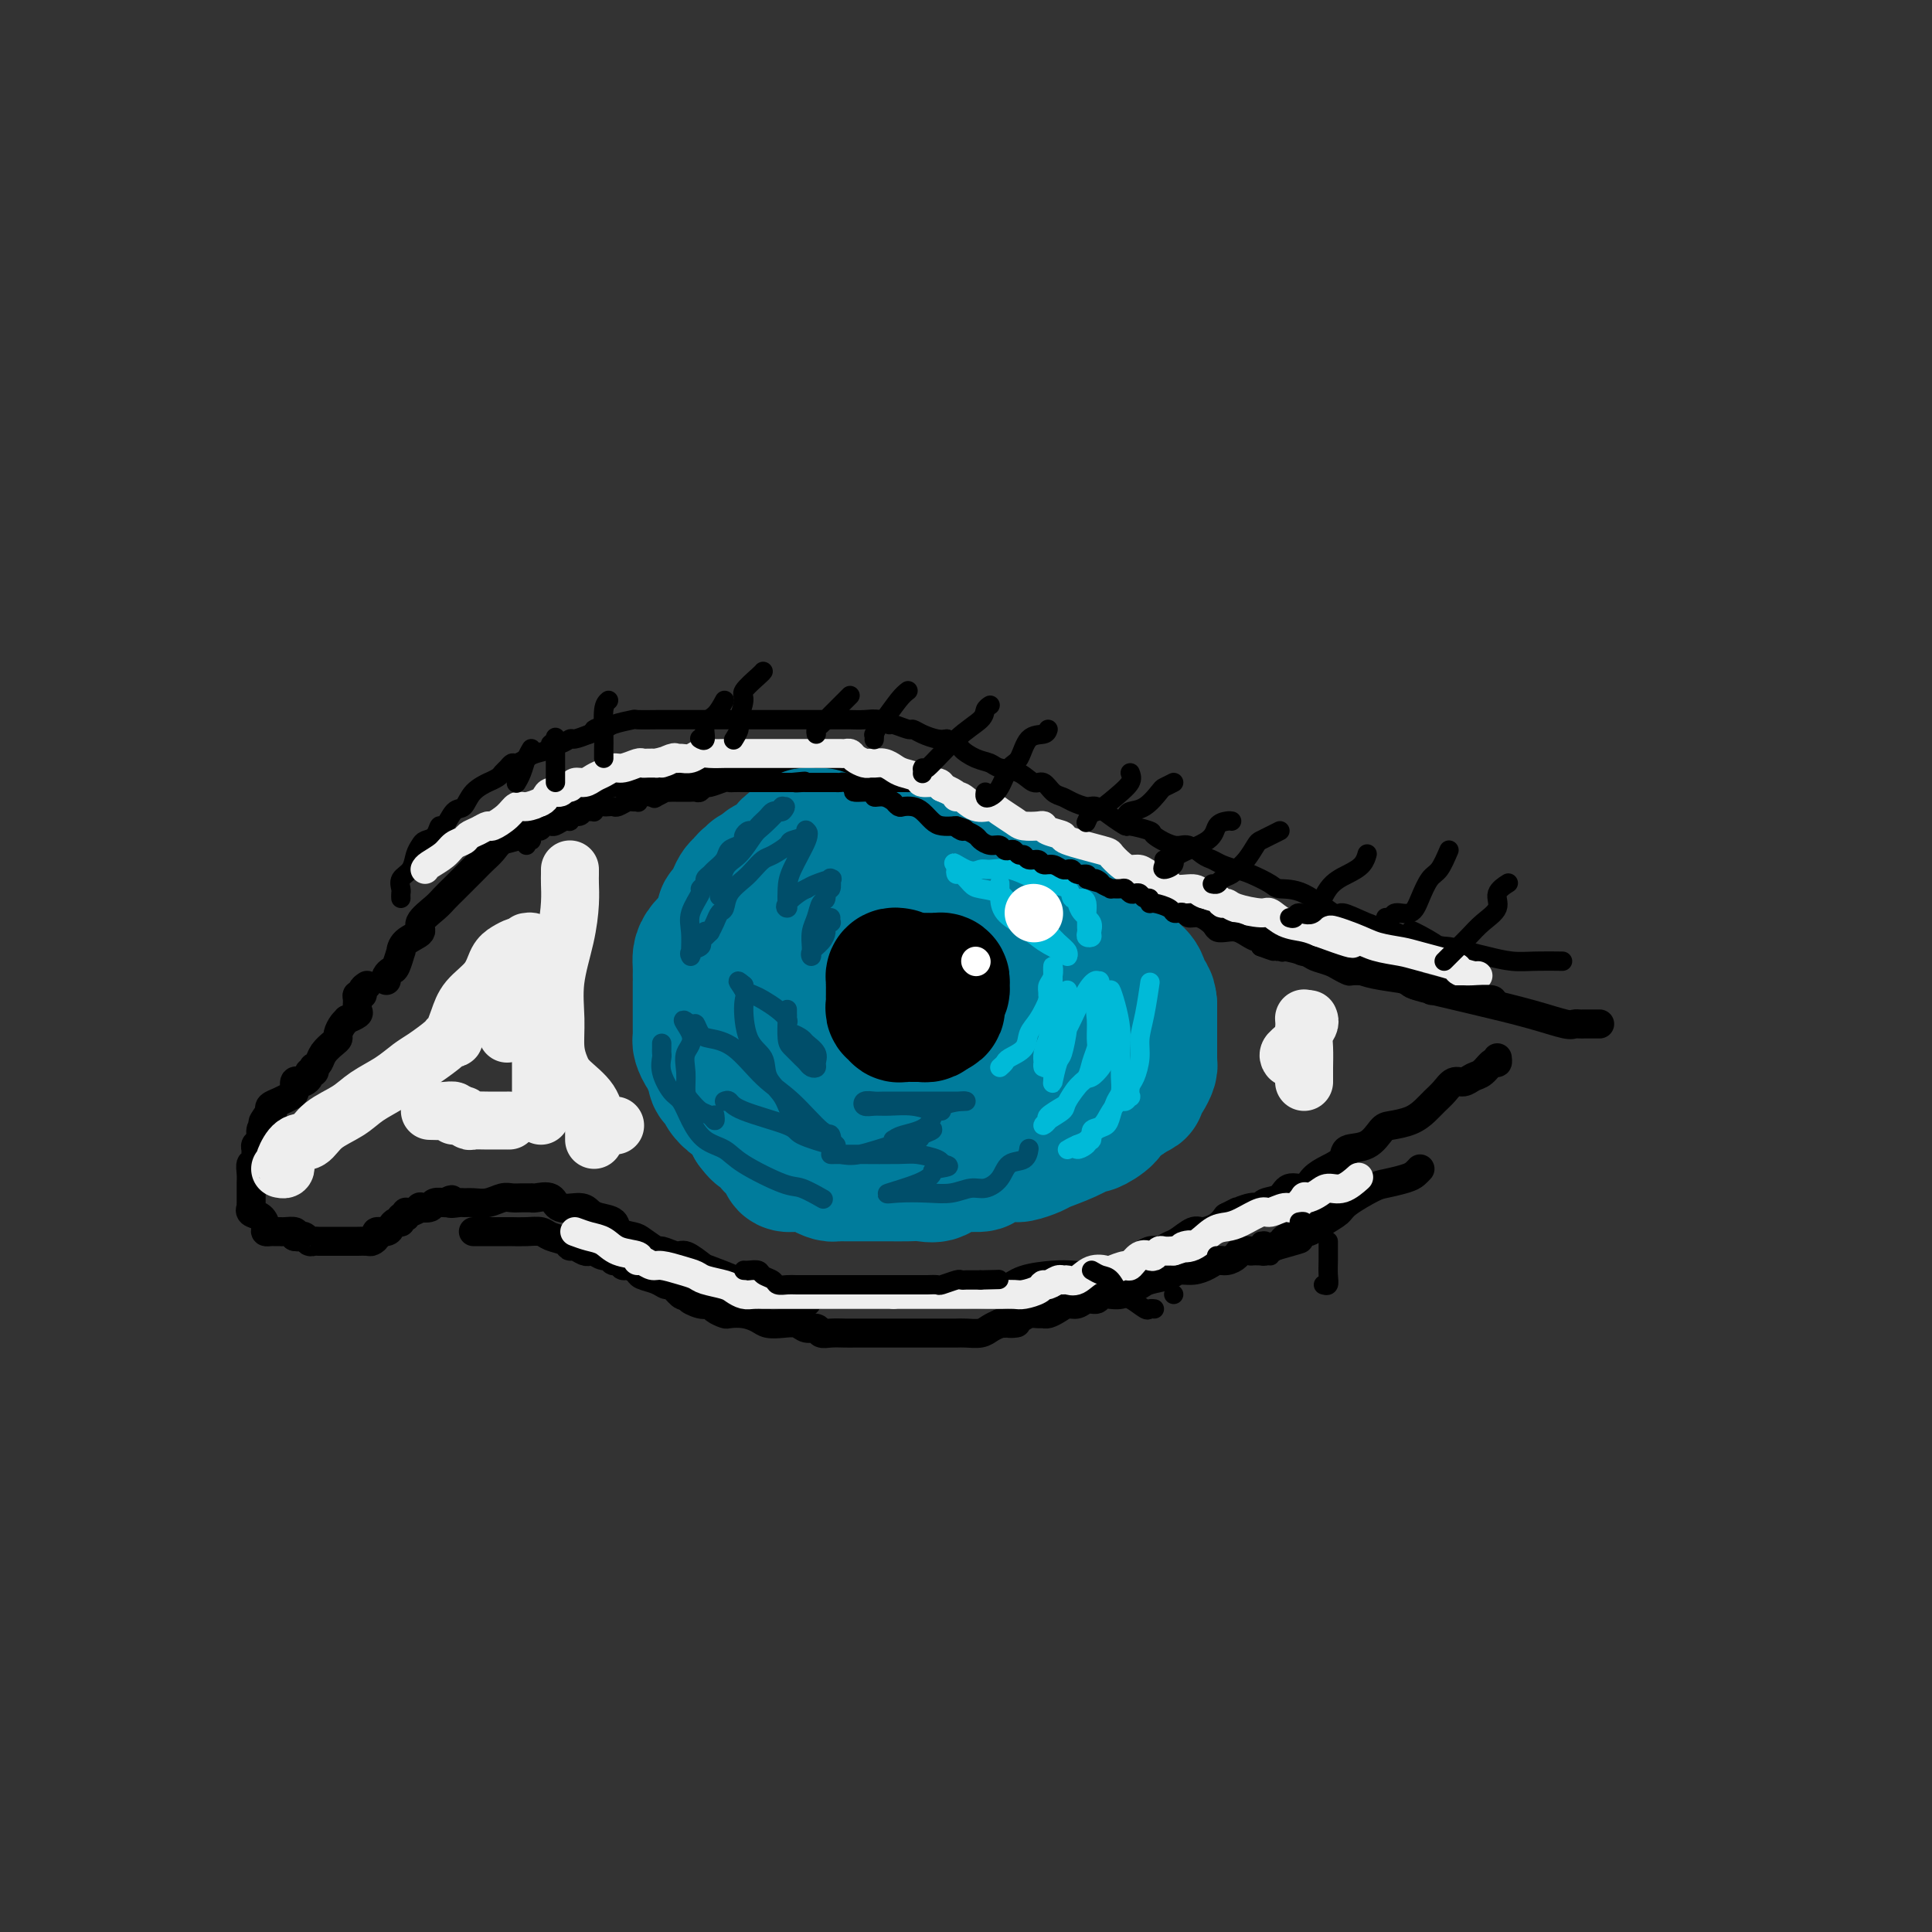 <svg viewBox='0 0 400 400' version='1.1' xmlns='http://www.w3.org/2000/svg' xmlns:xlink='http://www.w3.org/1999/xlink'><rect x="0" y="0" width="400" height="400" fill="#333333" stroke="none"/><g fill='none' stroke='rgb(0,0,0)' stroke-width='6' stroke-linecap='round' stroke-linejoin='round'><path d='M80,203c-0.091,-0.314 -0.182,-0.629 0,-1c0.182,-0.371 0.638,-0.799 1,-1c0.362,-0.201 0.631,-0.176 1,-1c0.369,-0.824 0.839,-2.499 1,-3c0.161,-0.501 0.014,0.171 0,0c-0.014,-0.171 0.103,-1.187 1,-2c0.897,-0.813 2.572,-1.425 3,-2c0.428,-0.575 -0.391,-1.113 0,-2c0.391,-0.887 1.991,-2.125 3,-3c1.009,-0.875 1.425,-1.389 2,-2c0.575,-0.611 1.309,-1.318 2,-2c0.691,-0.682 1.339,-1.339 2,-2c0.661,-0.661 1.336,-1.328 2,-2c0.664,-0.672 1.317,-1.350 2,-2c0.683,-0.650 1.395,-1.272 2,-2c0.605,-0.728 1.103,-1.561 2,-2c0.897,-0.439 2.193,-0.484 3,-1c0.807,-0.516 1.125,-1.504 2,-2c0.875,-0.496 2.306,-0.500 3,-1c0.694,-0.500 0.651,-1.496 1,-2c0.349,-0.504 1.092,-0.517 2,-1c0.908,-0.483 1.982,-1.435 3,-2c1.018,-0.565 1.979,-0.744 3,-1c1.021,-0.256 2.100,-0.590 3,-1c0.900,-0.410 1.619,-0.898 3,-1c1.381,-0.102 3.422,0.180 5,0c1.578,-0.180 2.691,-0.821 4,-1c1.309,-0.179 2.814,0.106 4,0c1.186,-0.106 2.053,-0.602 3,-1c0.947,-0.398 1.973,-0.699 3,-1'/><path d='M146,159c5.056,-0.928 3.696,-0.249 4,0c0.304,0.249 2.272,0.067 3,0c0.728,-0.067 0.215,-0.018 1,0c0.785,0.018 2.866,0.005 4,0c1.134,-0.005 1.321,-0.001 2,0c0.679,0.001 1.852,-0.001 3,0c1.148,0.001 2.273,0.005 3,0c0.727,-0.005 1.055,-0.017 2,0c0.945,0.017 2.506,0.065 4,0c1.494,-0.065 2.919,-0.241 4,0c1.081,0.241 1.816,0.900 3,1c1.184,0.100 2.817,-0.360 4,0c1.183,0.360 1.916,1.539 3,2c1.084,0.461 2.520,0.204 3,0c0.480,-0.204 0.005,-0.354 1,0c0.995,0.354 3.461,1.212 5,2c1.539,0.788 2.151,1.505 3,2c0.849,0.495 1.934,0.766 3,1c1.066,0.234 2.112,0.430 3,1c0.888,0.570 1.616,1.514 3,2c1.384,0.486 3.422,0.514 5,1c1.578,0.486 2.695,1.429 4,2c1.305,0.571 2.799,0.768 4,1c1.201,0.232 2.109,0.498 3,1c0.891,0.502 1.765,1.239 3,2c1.235,0.761 2.831,1.547 4,2c1.169,0.453 1.913,0.572 3,1c1.087,0.428 2.518,1.166 4,2c1.482,0.834 3.014,1.763 4,2c0.986,0.237 1.424,-0.218 2,0c0.576,0.218 1.288,1.109 2,2'/><path d='M245,186c9.980,4.429 3.931,2.500 3,2c-0.931,-0.500 3.257,0.428 5,1c1.743,0.572 1.041,0.787 1,1c-0.041,0.213 0.580,0.426 2,1c1.420,0.574 3.638,1.511 5,2c1.362,0.489 1.866,0.530 3,1c1.134,0.470 2.897,1.369 4,2c1.103,0.631 1.544,0.995 2,1c0.456,0.005 0.926,-0.350 2,0c1.074,0.350 2.753,1.404 4,2c1.247,0.596 2.062,0.736 3,1c0.938,0.264 1.999,0.654 3,1c1.001,0.346 1.942,0.648 4,1c2.058,0.352 5.234,0.753 6,1c0.766,0.247 -0.878,0.339 1,1c1.878,0.661 7.277,1.890 12,3c4.723,1.110 8.772,2.101 12,3c3.228,0.899 5.637,1.705 7,2c1.363,0.295 1.679,0.079 2,0c0.321,-0.079 0.647,-0.021 1,0c0.353,0.021 0.734,0.006 1,0c0.266,-0.006 0.418,-0.002 1,0c0.582,0.002 1.595,0.000 2,0c0.405,-0.000 0.203,-0.000 0,0'/><path d='M76,204c-0.453,0.305 -0.907,0.610 -1,1c-0.093,0.390 0.173,0.864 0,1c-0.173,0.136 -0.786,-0.065 -1,0c-0.214,0.065 -0.028,0.395 0,1c0.028,0.605 -0.100,1.485 0,2c0.100,0.515 0.429,0.667 0,1c-0.429,0.333 -1.617,0.849 -2,1c-0.383,0.151 0.039,-0.062 0,0c-0.039,0.062 -0.539,0.401 -1,1c-0.461,0.599 -0.883,1.459 -1,2c-0.117,0.541 0.070,0.762 0,1c-0.070,0.238 -0.397,0.494 -1,1c-0.603,0.506 -1.481,1.264 -2,2c-0.519,0.736 -0.679,1.450 -1,2c-0.321,0.550 -0.803,0.935 -1,1c-0.197,0.065 -0.108,-0.189 0,0c0.108,0.189 0.237,0.822 0,1c-0.237,0.178 -0.838,-0.098 -1,0c-0.162,0.098 0.115,0.569 0,1c-0.115,0.431 -0.622,0.822 -1,1c-0.378,0.178 -0.629,0.142 -1,0c-0.371,-0.142 -0.863,-0.389 -1,0c-0.137,0.389 0.082,1.414 0,2c-0.082,0.586 -0.465,0.735 -1,1c-0.535,0.265 -1.221,0.648 -2,1c-0.779,0.352 -1.651,0.672 -2,1c-0.349,0.328 -0.174,0.664 0,1'/><path d='M56,230c-3.095,4.260 -0.832,1.912 0,1c0.832,-0.912 0.233,-0.386 0,0c-0.233,0.386 -0.100,0.632 0,1c0.100,0.368 0.167,0.858 0,1c-0.167,0.142 -0.566,-0.064 -1,0c-0.434,0.064 -0.901,0.397 -1,1c-0.099,0.603 0.171,1.476 0,2c-0.171,0.524 -0.782,0.699 -1,1c-0.218,0.301 -0.044,0.727 0,1c0.044,0.273 -0.041,0.391 0,1c0.041,0.609 0.207,1.707 0,2c-0.207,0.293 -0.788,-0.220 -1,0c-0.212,0.220 -0.057,1.172 0,2c0.057,0.828 0.015,1.531 0,2c-0.015,0.469 -0.004,0.704 0,1c0.004,0.296 0.002,0.653 0,1c-0.002,0.347 -0.002,0.685 0,1c0.002,0.315 0.007,0.608 0,1c-0.007,0.392 -0.026,0.882 0,1c0.026,0.118 0.097,-0.136 0,0c-0.097,0.136 -0.363,0.663 0,1c0.363,0.337 1.354,0.482 2,1c0.646,0.518 0.947,1.407 1,2c0.053,0.593 -0.142,0.891 0,1c0.142,0.109 0.620,0.028 1,0c0.380,-0.028 0.663,-0.005 1,0c0.337,0.005 0.730,-0.009 1,0c0.270,0.009 0.419,0.041 1,0c0.581,-0.041 1.595,-0.155 2,0c0.405,0.155 0.203,0.577 0,1'/><path d='M61,256c1.107,0.171 0.874,0.098 1,0c0.126,-0.098 0.612,-0.223 1,0c0.388,0.223 0.680,0.792 1,1c0.320,0.208 0.668,0.056 1,0c0.332,-0.056 0.647,-0.015 1,0c0.353,0.015 0.742,0.004 1,0c0.258,-0.004 0.384,-0.001 1,0c0.616,0.001 1.722,0.000 2,0c0.278,-0.000 -0.273,-0.000 0,0c0.273,0.000 1.368,0.001 2,0c0.632,-0.001 0.801,-0.003 1,0c0.199,0.003 0.430,0.011 1,0c0.570,-0.011 1.480,-0.041 2,0c0.520,0.041 0.650,0.152 1,0c0.350,-0.152 0.920,-0.567 1,-1c0.080,-0.433 -0.328,-0.886 0,-1c0.328,-0.114 1.393,0.109 2,0c0.607,-0.109 0.755,-0.550 1,-1c0.245,-0.450 0.587,-0.909 1,-1c0.413,-0.091 0.897,0.187 1,0c0.103,-0.187 -0.175,-0.838 0,-1c0.175,-0.162 0.801,0.167 1,0c0.199,-0.167 -0.031,-0.828 0,-1c0.031,-0.172 0.322,0.146 1,0c0.678,-0.146 1.744,-0.757 2,-1c0.256,-0.243 -0.299,-0.118 0,0c0.299,0.118 1.451,0.227 2,0c0.549,-0.227 0.494,-0.792 1,-1c0.506,-0.208 1.573,-0.059 2,0c0.427,0.059 0.213,0.030 0,0'/><path d='M92,249c2.591,-1.237 1.067,-0.331 1,0c-0.067,0.331 1.323,0.085 2,0c0.677,-0.085 0.643,-0.009 1,0c0.357,0.009 1.106,-0.050 2,0c0.894,0.050 1.932,0.210 3,0c1.068,-0.210 2.167,-0.788 3,-1c0.833,-0.212 1.401,-0.056 2,0c0.599,0.056 1.228,0.013 2,0c0.772,-0.013 1.685,0.004 2,0c0.315,-0.004 0.031,-0.030 0,0c-0.031,0.030 0.190,0.116 1,0c0.810,-0.116 2.207,-0.434 3,0c0.793,0.434 0.980,1.621 2,2c1.020,0.379 2.873,-0.049 4,0c1.127,0.049 1.527,0.577 2,1c0.473,0.423 1.017,0.742 2,1c0.983,0.258 2.404,0.455 3,1c0.596,0.545 0.367,1.437 1,2c0.633,0.563 2.127,0.796 3,1c0.873,0.204 1.125,0.378 2,1c0.875,0.622 2.375,1.690 3,2c0.625,0.310 0.377,-0.139 1,0c0.623,0.139 2.118,0.867 3,1c0.882,0.133 1.151,-0.329 2,0c0.849,0.329 2.280,1.450 3,2c0.720,0.550 0.730,0.529 2,1c1.270,0.471 3.799,1.433 5,2c1.201,0.567 1.075,0.740 2,1c0.925,0.260 2.903,0.609 4,1c1.097,0.391 1.313,0.826 2,1c0.687,0.174 1.843,0.087 3,0'/><path d='M163,268c7.663,3.094 2.321,0.829 1,0c-1.321,-0.829 1.378,-0.222 3,0c1.622,0.222 2.166,0.060 3,0c0.834,-0.060 1.958,-0.016 3,0c1.042,0.016 2.001,0.004 3,0c0.999,-0.004 2.039,-0.001 3,0c0.961,0.001 1.845,0.000 3,0c1.155,-0.000 2.582,-0.000 4,0c1.418,0.000 2.828,0.001 4,0c1.172,-0.001 2.106,-0.002 3,0c0.894,0.002 1.748,0.008 3,0c1.252,-0.008 2.901,-0.030 4,0c1.099,0.030 1.648,0.113 3,0c1.352,-0.113 3.507,-0.422 5,-1c1.493,-0.578 2.325,-1.427 4,-2c1.675,-0.573 4.192,-0.872 6,-1c1.808,-0.128 2.906,-0.086 4,0c1.094,0.086 2.185,0.216 3,0c0.815,-0.216 1.354,-0.777 2,-1c0.646,-0.223 1.398,-0.106 2,0c0.602,0.106 1.053,0.201 2,0c0.947,-0.201 2.389,-0.698 3,-1c0.611,-0.302 0.389,-0.408 1,-1c0.611,-0.592 2.055,-1.669 3,-2c0.945,-0.331 1.393,0.084 2,0c0.607,-0.084 1.374,-0.666 2,-1c0.626,-0.334 1.113,-0.421 2,-1c0.887,-0.579 2.176,-1.650 3,-2c0.824,-0.350 1.183,0.021 2,0c0.817,-0.021 2.090,-0.435 3,-1c0.910,-0.565 1.455,-1.283 2,-2'/><path d='M254,252c3.396,-1.709 1.887,-0.981 2,-1c0.113,-0.019 1.849,-0.783 3,-1c1.151,-0.217 1.716,0.115 2,0c0.284,-0.115 0.288,-0.678 1,-1c0.712,-0.322 2.132,-0.404 3,-1c0.868,-0.596 1.182,-1.706 2,-2c0.818,-0.294 2.139,0.229 3,0c0.861,-0.229 1.262,-1.211 2,-2c0.738,-0.789 1.812,-1.385 3,-2c1.188,-0.615 2.491,-1.250 3,-2c0.509,-0.750 0.226,-1.615 1,-2c0.774,-0.385 2.606,-0.291 4,-1c1.394,-0.709 2.351,-2.220 3,-3c0.649,-0.780 0.989,-0.827 2,-1c1.011,-0.173 2.694,-0.471 4,-1c1.306,-0.529 2.237,-1.290 3,-2c0.763,-0.710 1.359,-1.371 2,-2c0.641,-0.629 1.326,-1.228 2,-2c0.674,-0.772 1.336,-1.717 2,-2c0.664,-0.283 1.330,0.097 2,0c0.670,-0.097 1.342,-0.671 2,-1c0.658,-0.329 1.301,-0.414 2,-1c0.699,-0.586 1.456,-1.672 2,-2c0.544,-0.328 0.877,0.104 1,0c0.123,-0.104 0.035,-0.744 0,-1c-0.035,-0.256 -0.018,-0.128 0,0'/><path d='M98,255c0.343,-0.000 0.686,-0.000 1,0c0.314,0.000 0.599,0.000 1,0c0.401,-0.000 0.918,-0.000 1,0c0.082,0.000 -0.271,0.000 0,0c0.271,-0.000 1.165,-0.001 2,0c0.835,0.001 1.612,0.003 2,0c0.388,-0.003 0.388,-0.012 1,0c0.612,0.012 1.838,0.046 3,0c1.162,-0.046 2.261,-0.171 3,0c0.739,0.171 1.119,0.638 2,1c0.881,0.362 2.264,0.619 3,1c0.736,0.381 0.827,0.886 1,1c0.173,0.114 0.430,-0.161 1,0c0.570,0.161 1.453,0.760 2,1c0.547,0.240 0.759,0.121 1,0c0.241,-0.121 0.512,-0.244 1,0c0.488,0.244 1.192,0.854 2,1c0.808,0.146 1.721,-0.172 2,0c0.279,0.172 -0.076,0.834 0,1c0.076,0.166 0.582,-0.163 1,0c0.418,0.163 0.748,0.817 1,1c0.252,0.183 0.424,-0.104 1,0c0.576,0.104 1.554,0.600 2,1c0.446,0.400 0.361,0.703 1,1c0.639,0.297 2.003,0.588 3,1c0.997,0.412 1.628,0.946 2,1c0.372,0.054 0.485,-0.370 1,0c0.515,0.370 1.433,1.534 2,2c0.567,0.466 0.784,0.233 1,0'/><path d='M142,268c4.777,2.174 1.718,1.108 1,1c-0.718,-0.108 0.905,0.742 2,1c1.095,0.258 1.661,-0.075 2,0c0.339,0.075 0.451,0.559 1,1c0.549,0.441 1.536,0.840 2,1c0.464,0.160 0.406,0.082 1,0c0.594,-0.082 1.839,-0.167 3,0c1.161,0.167 2.236,0.585 3,1c0.764,0.415 1.217,0.828 2,1c0.783,0.172 1.897,0.102 3,0c1.103,-0.102 2.195,-0.238 3,0c0.805,0.238 1.322,0.848 2,1c0.678,0.152 1.517,-0.156 2,0c0.483,0.156 0.610,0.774 1,1c0.390,0.226 1.044,0.061 2,0c0.956,-0.061 2.214,-0.016 3,0c0.786,0.016 1.101,0.004 2,0c0.899,-0.004 2.383,-0.001 3,0c0.617,0.001 0.368,0.000 1,0c0.632,-0.000 2.144,-0.000 3,0c0.856,0.000 1.054,0.000 2,0c0.946,-0.000 2.639,-0.000 4,0c1.361,0.000 2.392,0.000 3,0c0.608,-0.000 0.795,-0.000 1,0c0.205,0.000 0.429,0.001 1,0c0.571,-0.001 1.490,-0.003 2,0c0.510,0.003 0.612,0.012 1,0c0.388,-0.012 1.063,-0.044 2,0c0.937,0.044 2.137,0.166 3,0c0.863,-0.166 1.389,-0.619 2,-1c0.611,-0.381 1.305,-0.691 2,-1'/><path d='M207,274c5.771,-0.265 2.698,0.072 2,0c-0.698,-0.072 0.978,-0.555 2,-1c1.022,-0.445 1.390,-0.854 2,-1c0.610,-0.146 1.462,-0.029 2,0c0.538,0.029 0.763,-0.030 1,0c0.237,0.030 0.486,0.147 1,0c0.514,-0.147 1.294,-0.560 2,-1c0.706,-0.440 1.340,-0.906 2,-1c0.660,-0.094 1.348,0.185 2,0c0.652,-0.185 1.269,-0.834 2,-1c0.731,-0.166 1.575,0.153 2,0c0.425,-0.153 0.431,-0.776 1,-1c0.569,-0.224 1.700,-0.049 2,0c0.300,0.049 -0.231,-0.028 0,0c0.231,0.028 1.224,0.163 2,0c0.776,-0.163 1.334,-0.622 2,-1c0.666,-0.378 1.441,-0.675 2,-1c0.559,-0.325 0.902,-0.678 2,-1c1.098,-0.322 2.952,-0.612 4,-1c1.048,-0.388 1.292,-0.874 2,-1c0.708,-0.126 1.882,0.107 3,0c1.118,-0.107 2.182,-0.554 3,-1c0.818,-0.446 1.390,-0.890 2,-1c0.610,-0.110 1.258,0.114 2,0c0.742,-0.114 1.579,-0.567 2,-1c0.421,-0.433 0.427,-0.847 1,-1c0.573,-0.153 1.714,-0.044 2,0c0.286,0.044 -0.284,0.022 0,0c0.284,-0.022 1.423,-0.044 2,0c0.577,0.044 0.594,0.156 1,0c0.406,-0.156 1.203,-0.578 2,-1'/><path d='M264,258c9.112,-2.574 3.390,-1.007 2,-1c-1.390,0.007 1.550,-1.544 3,-2c1.450,-0.456 1.411,0.183 2,0c0.589,-0.183 1.808,-1.187 3,-2c1.192,-0.813 2.357,-1.436 3,-2c0.643,-0.564 0.763,-1.068 2,-2c1.237,-0.932 3.589,-2.292 5,-3c1.411,-0.708 1.881,-0.764 3,-1c1.119,-0.236 2.888,-0.651 4,-1c1.112,-0.349 1.569,-0.632 2,-1c0.431,-0.368 0.838,-0.819 1,-1c0.162,-0.181 0.081,-0.090 0,0'/></g>
<g fill='none' stroke='rgb(0,0,0)' stroke-width='4' stroke-linecap='round' stroke-linejoin='round'><path d='M83,186c-0.015,-0.359 -0.029,-0.719 0,-1c0.029,-0.281 0.102,-0.485 0,-1c-0.102,-0.515 -0.379,-1.343 0,-2c0.379,-0.657 1.415,-1.144 2,-2c0.585,-0.856 0.720,-2.080 1,-3c0.280,-0.920 0.704,-1.536 1,-2c0.296,-0.464 0.463,-0.776 1,-1c0.537,-0.224 1.443,-0.359 2,-1c0.557,-0.641 0.767,-1.789 1,-2c0.233,-0.211 0.491,0.514 1,0c0.509,-0.514 1.269,-2.266 2,-3c0.731,-0.734 1.432,-0.448 2,-1c0.568,-0.552 1.003,-1.941 2,-3c0.997,-1.059 2.557,-1.789 3,-2c0.443,-0.211 -0.232,0.097 0,0c0.232,-0.097 1.371,-0.600 2,-1c0.629,-0.400 0.749,-0.699 1,-1c0.251,-0.301 0.632,-0.606 1,-1c0.368,-0.394 0.723,-0.879 1,-1c0.277,-0.121 0.475,0.121 1,0c0.525,-0.121 1.376,-0.606 2,-1c0.624,-0.394 1.022,-0.698 2,-1c0.978,-0.302 2.537,-0.602 3,-1c0.463,-0.398 -0.169,-0.894 0,-1c0.169,-0.106 1.138,0.178 2,0c0.862,-0.178 1.617,-0.817 2,-1c0.383,-0.183 0.395,0.091 1,0c0.605,-0.091 1.802,-0.545 3,-1'/><path d='M122,152c3.833,-2.095 1.416,-1.332 1,-1c-0.416,0.332 1.170,0.233 2,0c0.830,-0.233 0.903,-0.598 2,-1c1.097,-0.402 3.216,-0.840 4,-1c0.784,-0.160 0.233,-0.043 1,0c0.767,0.043 2.852,0.012 4,0c1.148,-0.012 1.358,-0.003 2,0c0.642,0.003 1.716,0.001 3,0c1.284,-0.001 2.777,-0.000 4,0c1.223,0.000 2.176,0.000 3,0c0.824,-0.000 1.520,-0.000 3,0c1.480,0.000 3.745,0.000 5,0c1.255,-0.000 1.500,-0.000 2,0c0.500,0.000 1.256,-0.000 2,0c0.744,0.000 1.478,0.000 2,0c0.522,-0.000 0.833,-0.000 1,0c0.167,0.000 0.191,0.000 1,0c0.809,-0.000 2.404,-0.000 3,0c0.596,0.000 0.193,0.000 1,0c0.807,-0.000 2.824,-0.001 4,0c1.176,0.001 1.510,0.004 2,0c0.490,-0.004 1.137,-0.016 2,0c0.863,0.016 1.941,0.061 3,0c1.059,-0.061 2.100,-0.227 3,0c0.900,0.227 1.658,0.848 2,1c0.342,0.152 0.269,-0.166 1,0c0.731,0.166 2.265,0.815 3,1c0.735,0.185 0.671,-0.095 1,0c0.329,0.095 1.050,0.564 2,1c0.950,0.436 2.129,0.839 3,1c0.871,0.161 1.436,0.081 2,0'/><path d='M196,153c2.707,0.963 2.475,1.370 3,2c0.525,0.630 1.807,1.483 3,2c1.193,0.517 2.298,0.697 3,1c0.702,0.303 1.003,0.729 2,1c0.997,0.271 2.690,0.387 4,1c1.310,0.613 2.237,1.722 3,2c0.763,0.278 1.363,-0.275 2,0c0.637,0.275 1.311,1.379 2,2c0.689,0.621 1.394,0.760 2,1c0.606,0.240 1.112,0.580 2,1c0.888,0.420 2.157,0.921 3,1c0.843,0.079 1.260,-0.263 2,0c0.740,0.263 1.803,1.130 3,2c1.197,0.870 2.530,1.744 3,2c0.470,0.256 0.078,-0.105 1,0c0.922,0.105 3.157,0.676 4,1c0.843,0.324 0.295,0.401 1,1c0.705,0.599 2.663,1.718 4,2c1.337,0.282 2.052,-0.275 3,0c0.948,0.275 2.128,1.382 3,2c0.872,0.618 1.435,0.746 2,1c0.565,0.254 1.132,0.632 2,1c0.868,0.368 2.035,0.725 3,1c0.965,0.275 1.726,0.467 3,1c1.274,0.533 3.059,1.405 4,2c0.941,0.595 1.037,0.911 2,1c0.963,0.089 2.794,-0.051 5,1c2.206,1.051 4.787,3.292 6,4c1.213,0.708 1.057,-0.117 2,0c0.943,0.117 2.984,1.176 5,2c2.016,0.824 4.008,1.412 6,2'/><path d='M289,193c15.162,6.079 6.567,1.278 4,0c-2.567,-1.278 0.893,0.968 3,2c2.107,1.032 2.862,0.851 4,1c1.138,0.149 2.659,0.628 4,1c1.341,0.372 2.500,0.635 4,1c1.500,0.365 3.340,0.830 5,1c1.660,0.170 3.139,0.046 5,0c1.861,-0.046 4.103,-0.013 5,0c0.897,0.013 0.448,0.007 0,0'/></g>
<g fill='none' stroke='rgb(0,124,156)' stroke-width='28' stroke-linecap='round' stroke-linejoin='round'><path d='M166,175c-0.445,-0.006 -0.889,-0.011 -1,0c-0.111,0.011 0.112,0.039 0,0c-0.112,-0.039 -0.559,-0.146 -1,0c-0.441,0.146 -0.877,0.546 -1,1c-0.123,0.454 0.068,0.962 0,1c-0.068,0.038 -0.396,-0.393 -1,0c-0.604,0.393 -1.485,1.611 -2,2c-0.515,0.389 -0.663,-0.051 -1,0c-0.337,0.051 -0.864,0.592 -1,1c-0.136,0.408 0.117,0.682 0,1c-0.117,0.318 -0.605,0.681 -1,1c-0.395,0.319 -0.698,0.595 -1,1c-0.302,0.405 -0.602,0.940 -1,1c-0.398,0.060 -0.895,-0.353 -1,0c-0.105,0.353 0.183,1.473 0,2c-0.183,0.527 -0.836,0.461 -1,1c-0.164,0.539 0.163,1.684 0,2c-0.163,0.316 -0.814,-0.197 -1,0c-0.186,0.197 0.095,1.104 0,2c-0.095,0.896 -0.564,1.780 -1,2c-0.436,0.220 -0.839,-0.223 -1,0c-0.161,0.223 -0.081,1.111 0,2'/><path d='M150,195c-0.928,2.036 -0.249,1.126 0,1c0.249,-0.126 0.067,0.530 0,1c-0.067,0.470 -0.018,0.752 0,1c0.018,0.248 0.005,0.462 0,1c-0.005,0.538 -0.001,1.401 0,2c0.001,0.599 0.000,0.934 0,1c-0.000,0.066 -0.000,-0.137 0,0c0.000,0.137 0.000,0.616 0,1c-0.000,0.384 -0.000,0.675 0,1c0.000,0.325 0.000,0.683 0,1c-0.000,0.317 -0.001,0.592 0,1c0.001,0.408 0.004,0.949 0,2c-0.004,1.051 -0.016,2.614 0,3c0.016,0.386 0.061,-0.404 0,0c-0.061,0.404 -0.227,2.001 0,3c0.227,0.999 0.848,1.399 1,2c0.152,0.601 -0.166,1.402 0,2c0.166,0.598 0.815,0.991 1,1c0.185,0.009 -0.096,-0.367 0,0c0.096,0.367 0.568,1.477 1,2c0.432,0.523 0.822,0.460 1,1c0.178,0.540 0.143,1.685 0,2c-0.143,0.315 -0.392,-0.200 0,0c0.392,0.200 1.427,1.113 2,2c0.573,0.887 0.686,1.747 1,2c0.314,0.253 0.830,-0.101 1,0c0.170,0.101 -0.006,0.656 0,1c0.006,0.344 0.194,0.477 1,1c0.806,0.523 2.230,1.435 3,2c0.770,0.565 0.885,0.782 1,1'/><path d='M163,233c2.615,2.443 3.152,1.051 4,1c0.848,-0.051 2.005,1.239 3,2c0.995,0.761 1.826,0.992 2,1c0.174,0.008 -0.309,-0.208 0,0c0.309,0.208 1.410,0.840 2,1c0.590,0.160 0.671,-0.150 1,0c0.329,0.150 0.908,0.762 1,1c0.092,0.238 -0.301,0.102 0,0c0.301,-0.102 1.297,-0.171 2,0c0.703,0.171 1.114,0.582 2,1c0.886,0.418 2.247,0.844 3,1c0.753,0.156 0.896,0.042 2,0c1.104,-0.042 3.167,-0.011 4,0c0.833,0.011 0.434,0.003 1,0c0.566,-0.003 2.097,-0.000 3,0c0.903,0.000 1.180,-0.003 2,0c0.820,0.003 2.185,0.011 3,0c0.815,-0.011 1.081,-0.041 2,0c0.919,0.041 2.491,0.151 3,0c0.509,-0.151 -0.046,-0.565 1,-1c1.046,-0.435 3.693,-0.893 5,-1c1.307,-0.107 1.276,0.135 2,0c0.724,-0.135 2.205,-0.647 3,-1c0.795,-0.353 0.903,-0.545 2,-1c1.097,-0.455 3.182,-1.172 5,-2c1.818,-0.828 3.369,-1.766 4,-2c0.631,-0.234 0.340,0.236 1,0c0.660,-0.236 2.270,-1.177 3,-2c0.730,-0.823 0.581,-1.529 1,-2c0.419,-0.471 1.405,-0.706 2,-1c0.595,-0.294 0.797,-0.647 1,-1'/><path d='M233,227c4.820,-2.269 1.870,-0.940 1,-1c-0.870,-0.060 0.341,-1.507 1,-2c0.659,-0.493 0.765,-0.031 1,0c0.235,0.031 0.599,-0.370 1,-1c0.401,-0.630 0.840,-1.488 1,-2c0.160,-0.512 0.043,-0.676 0,-1c-0.043,-0.324 -0.012,-0.808 0,-1c0.012,-0.192 0.003,-0.093 0,0c-0.003,0.093 -0.001,0.180 0,0c0.001,-0.180 0.000,-0.625 0,-1c-0.000,-0.375 -0.000,-0.678 0,-1c0.000,-0.322 0.000,-0.663 0,-1c-0.000,-0.337 -0.000,-0.669 0,-1c0.000,-0.331 0.000,-0.662 0,-1c-0.000,-0.338 -0.000,-0.682 0,-1c0.000,-0.318 0.000,-0.610 0,-1c-0.000,-0.390 -0.000,-0.878 0,-1c0.000,-0.122 0.000,0.122 0,0c-0.000,-0.122 -0.000,-0.610 0,-1c0.000,-0.390 0.000,-0.683 0,-1c-0.000,-0.317 -0.000,-0.659 0,-1'/><path d='M238,208c-0.190,-2.307 -0.667,-1.574 -1,-2c-0.333,-0.426 -0.524,-2.013 -1,-3c-0.476,-0.987 -1.238,-1.376 -2,-2c-0.762,-0.624 -1.523,-1.483 -2,-2c-0.477,-0.517 -0.671,-0.690 -1,-1c-0.329,-0.310 -0.793,-0.756 -1,-1c-0.207,-0.244 -0.155,-0.287 -1,-1c-0.845,-0.713 -2.586,-2.097 -4,-3c-1.414,-0.903 -2.502,-1.324 -4,-2c-1.498,-0.676 -3.406,-1.606 -5,-2c-1.594,-0.394 -2.873,-0.253 -4,-1c-1.127,-0.747 -2.100,-2.382 -3,-3c-0.900,-0.618 -1.726,-0.217 -2,0c-0.274,0.217 0.003,0.251 0,0c-0.003,-0.251 -0.287,-0.786 -1,-1c-0.713,-0.214 -1.857,-0.107 -3,0'/><path d='M203,184c-4.183,-1.510 -3.642,-0.787 -4,-1c-0.358,-0.213 -1.616,-1.364 -3,-2c-1.384,-0.636 -2.896,-0.759 -4,-1c-1.104,-0.241 -1.801,-0.600 -2,-1c-0.199,-0.400 0.101,-0.839 0,-1c-0.101,-0.161 -0.605,-0.043 -1,0c-0.395,0.043 -0.683,0.012 -1,0c-0.317,-0.012 -0.662,-0.003 -1,0c-0.338,0.003 -0.668,0.001 -1,0c-0.332,-0.001 -0.667,-0.000 -1,0c-0.333,0.000 -0.664,0.000 -1,0c-0.336,-0.000 -0.678,-0.000 -1,0c-0.322,0.000 -0.625,0.000 -1,0c-0.375,-0.000 -0.821,-0.000 -1,0c-0.179,0.000 -0.089,0.000 0,0'/><path d='M195,189c-0.430,0.008 -0.861,0.015 -1,0c-0.139,-0.015 0.013,-0.053 0,0c-0.013,0.053 -0.192,0.197 -1,0c-0.808,-0.197 -2.243,-0.736 -3,-1c-0.757,-0.264 -0.834,-0.253 -2,0c-1.166,0.253 -3.422,0.749 -5,1c-1.578,0.251 -2.479,0.256 -4,1c-1.521,0.744 -3.663,2.225 -5,3c-1.337,0.775 -1.868,0.844 -2,1c-0.132,0.156 0.136,0.400 0,1c-0.136,0.600 -0.677,1.556 -1,2c-0.323,0.444 -0.430,0.376 -1,1c-0.570,0.624 -1.605,1.940 -2,3c-0.395,1.060 -0.151,1.865 0,3c0.151,1.135 0.208,2.599 0,4c-0.208,1.401 -0.680,2.740 0,4c0.680,1.260 2.512,2.443 4,3c1.488,0.557 2.631,0.490 4,1c1.369,0.510 2.964,1.598 5,2c2.036,0.402 4.513,0.116 9,0c4.487,-0.116 10.985,-0.064 15,0c4.015,0.064 5.549,0.139 7,0c1.451,-0.139 2.819,-0.492 4,-1c1.181,-0.508 2.174,-1.173 3,-2c0.826,-0.827 1.485,-1.818 2,-3c0.515,-1.182 0.886,-2.555 1,-4c0.114,-1.445 -0.027,-2.962 0,-4c0.027,-1.038 0.224,-1.598 0,-2c-0.224,-0.402 -0.868,-0.647 -2,-1c-1.132,-0.353 -2.752,-0.815 -4,-1c-1.248,-0.185 -2.124,-0.092 -3,0'/><path d='M213,200c-1.793,-0.759 -1.777,-0.656 -3,0c-1.223,0.656 -3.687,1.864 -5,3c-1.313,1.136 -1.477,2.199 -2,3c-0.523,0.801 -1.407,1.339 -2,2c-0.593,0.661 -0.897,1.445 -1,2c-0.103,0.555 -0.005,0.881 0,1c0.005,0.119 -0.082,0.032 0,0c0.082,-0.032 0.334,-0.009 1,0c0.666,0.009 1.748,0.005 2,0c0.252,-0.005 -0.324,-0.012 0,0c0.324,0.012 1.549,0.042 2,-1c0.451,-1.042 0.129,-3.155 0,-4c-0.129,-0.845 -0.064,-0.423 0,0'/><path d='M170,173c-0.724,0.022 -1.447,0.044 -2,0c-0.553,-0.044 -0.934,-0.153 -1,0c-0.066,0.153 0.185,0.567 0,1c-0.185,0.433 -0.805,0.886 -1,1c-0.195,0.114 0.034,-0.110 0,0c-0.034,0.110 -0.333,0.554 -1,1c-0.667,0.446 -1.702,0.894 -2,1c-0.298,0.106 0.142,-0.129 0,0c-0.142,0.129 -0.865,0.623 -1,1c-0.135,0.377 0.318,0.636 0,1c-0.318,0.364 -1.409,0.834 -2,1c-0.591,0.166 -0.684,0.029 -1,0c-0.316,-0.029 -0.854,0.049 -1,0c-0.146,-0.049 0.102,-0.224 0,0c-0.102,0.224 -0.552,0.848 -1,1c-0.448,0.152 -0.894,-0.167 -1,0c-0.106,0.167 0.126,0.820 0,1c-0.126,0.180 -0.612,-0.112 -1,0c-0.388,0.112 -0.677,0.629 -1,1c-0.323,0.371 -0.679,0.596 -1,1c-0.321,0.404 -0.608,0.987 -1,2c-0.392,1.013 -0.889,2.457 -1,3c-0.111,0.543 0.164,0.187 0,0c-0.164,-0.187 -0.765,-0.205 -1,0c-0.235,0.205 -0.102,0.632 0,1c0.102,0.368 0.172,0.677 0,1c-0.172,0.323 -0.586,0.662 -1,1'/><path d='M149,192c-0.895,1.750 -0.632,1.625 -1,2c-0.368,0.375 -1.367,1.249 -2,2c-0.633,0.751 -0.902,1.380 -1,2c-0.098,0.620 -0.026,1.230 0,2c0.026,0.770 0.007,1.699 0,2c-0.007,0.301 -0.002,-0.025 0,0c0.002,0.025 0.001,0.402 0,1c-0.001,0.598 -0.000,1.417 0,2c0.000,0.583 0.000,0.930 0,1c-0.000,0.070 -0.000,-0.136 0,0c0.000,0.136 0.000,0.614 0,1c-0.000,0.386 -0.000,0.681 0,1c0.000,0.319 0.000,0.663 0,1c-0.000,0.337 -0.000,0.668 0,1c0.000,0.332 0.000,0.667 0,1c-0.000,0.333 -0.001,0.666 0,1c0.001,0.334 0.003,0.671 0,1c-0.003,0.329 -0.011,0.651 0,1c0.011,0.349 0.040,0.724 0,1c-0.040,0.276 -0.150,0.454 0,1c0.150,0.546 0.561,1.459 1,2c0.439,0.541 0.905,0.708 1,1c0.095,0.292 -0.181,0.708 0,1c0.181,0.292 0.817,0.458 1,1c0.183,0.542 -0.089,1.459 0,2c0.089,0.541 0.537,0.706 1,1c0.463,0.294 0.939,0.717 1,1c0.061,0.283 -0.293,0.426 0,1c0.293,0.574 1.233,1.578 2,2c0.767,0.422 1.362,0.264 2,1c0.638,0.736 1.319,2.368 2,4'/><path d='M156,233c2.041,2.821 1.644,0.874 2,1c0.356,0.126 1.467,2.325 2,3c0.533,0.675 0.489,-0.173 1,0c0.511,0.173 1.579,1.367 2,2c0.421,0.633 0.197,0.705 0,1c-0.197,0.295 -0.366,0.814 0,1c0.366,0.186 1.268,0.040 2,0c0.732,-0.040 1.296,0.028 2,0c0.704,-0.028 1.550,-0.151 2,0c0.450,0.151 0.505,0.576 1,1c0.495,0.424 1.429,0.846 2,1c0.571,0.154 0.779,0.042 1,0c0.221,-0.042 0.457,-0.012 2,0c1.543,0.012 4.395,0.005 6,0c1.605,-0.005 1.964,-0.009 3,0c1.036,0.009 2.751,0.030 4,0c1.249,-0.030 2.034,-0.110 3,0c0.966,0.110 2.112,0.410 3,0c0.888,-0.410 1.516,-1.532 2,-2c0.484,-0.468 0.823,-0.283 2,-1c1.177,-0.717 3.191,-2.336 4,-3c0.809,-0.664 0.413,-0.374 1,-1c0.587,-0.626 2.158,-2.169 3,-3c0.842,-0.831 0.955,-0.952 1,-1c0.045,-0.048 0.023,-0.024 0,0'/><path d='M183,200c-0.876,1.518 -1.751,3.037 -2,4c-0.249,0.963 0.130,1.371 0,2c-0.130,0.629 -0.767,1.479 -1,2c-0.233,0.521 -0.063,0.714 0,1c0.063,0.286 0.017,0.664 0,1c-0.017,0.336 -0.005,0.629 0,1c0.005,0.371 0.001,0.820 0,1c-0.001,0.180 -0.001,0.090 0,0'/></g>
<g fill='none' stroke='rgb(0,0,0)' stroke-width='28' stroke-linecap='round' stroke-linejoin='round'><path d='M186,202c-0.423,-0.081 -0.845,-0.163 -1,0c-0.155,0.163 -0.041,0.569 0,1c0.041,0.431 0.011,0.885 0,1c-0.011,0.115 -0.003,-0.110 0,0c0.003,0.110 0.001,0.554 0,1c-0.001,0.446 -0.001,0.894 0,1c0.001,0.106 0.004,-0.130 0,0c-0.004,0.130 -0.016,0.627 0,1c0.016,0.373 0.060,0.622 0,1c-0.060,0.378 -0.223,0.886 0,1c0.223,0.114 0.833,-0.166 1,0c0.167,0.166 -0.110,0.776 0,1c0.110,0.224 0.607,0.060 1,0c0.393,-0.060 0.683,-0.015 1,0c0.317,0.015 0.662,0.001 1,0c0.338,-0.001 0.668,0.010 1,0c0.332,-0.010 0.666,-0.041 1,0c0.334,0.041 0.667,0.155 1,0c0.333,-0.155 0.667,-0.577 1,-1'/><path d='M193,209c1.460,-0.024 1.109,-0.584 1,-1c-0.109,-0.416 0.024,-0.690 0,-1c-0.024,-0.310 -0.207,-0.658 0,-1c0.207,-0.342 0.803,-0.680 1,-1c0.197,-0.320 -0.003,-0.622 0,-1c0.003,-0.378 0.211,-0.833 0,-1c-0.211,-0.167 -0.840,-0.045 -1,0c-0.160,0.045 0.149,0.012 0,0c-0.149,-0.012 -0.757,-0.003 -1,0c-0.243,0.003 -0.122,0.002 0,0'/><path d='M191,203c-0.422,0.000 -0.844,0.000 -1,0c-0.156,0.000 -0.044,0.000 0,0c0.044,0.000 0.022,0.000 0,0'/></g>
<g fill='none' stroke='rgb(0,78,106)' stroke-width='4' stroke-linecap='round' stroke-linejoin='round'><path d='M172,190c-0.031,0.448 -0.063,0.896 0,1c0.063,0.104 0.219,-0.138 0,0c-0.219,0.138 -0.815,0.654 -1,1c-0.185,0.346 0.041,0.520 0,1c-0.041,0.480 -0.351,1.266 -1,2c-0.649,0.734 -1.639,1.417 -2,2c-0.361,0.583 -0.094,1.066 0,1c0.094,-0.066 0.014,-0.680 0,-1c-0.014,-0.320 0.039,-0.346 0,-1c-0.039,-0.654 -0.169,-1.935 0,-3c0.169,-1.065 0.637,-1.916 1,-3c0.363,-1.084 0.619,-2.403 1,-3c0.381,-0.597 0.886,-0.471 1,-1c0.114,-0.529 -0.163,-1.712 0,-2c0.163,-0.288 0.766,0.318 1,0c0.234,-0.318 0.099,-1.560 0,-2c-0.099,-0.440 -0.160,-0.077 0,0c0.160,0.077 0.543,-0.133 0,0c-0.543,0.133 -2.012,0.609 -3,1c-0.988,0.391 -1.494,0.695 -2,1'/><path d='M167,184c-1.525,0.613 -3.336,2.144 -4,3c-0.664,0.856 -0.181,1.035 0,1c0.181,-0.035 0.059,-0.286 0,-1c-0.059,-0.714 -0.055,-1.891 0,-3c0.055,-1.109 0.161,-2.151 1,-4c0.839,-1.849 2.410,-4.506 3,-6c0.590,-1.494 0.199,-1.824 0,-2c-0.199,-0.176 -0.207,-0.198 0,0c0.207,0.198 0.628,0.615 0,1c-0.628,0.385 -2.304,0.736 -3,1c-0.696,0.264 -0.412,0.440 -1,1c-0.588,0.560 -2.049,1.503 -3,2c-0.951,0.497 -1.392,0.546 -2,1c-0.608,0.454 -1.381,1.311 -2,2c-0.619,0.689 -1.083,1.210 -2,2c-0.917,0.790 -2.287,1.850 -3,3c-0.713,1.150 -0.768,2.391 -1,3c-0.232,0.609 -0.639,0.587 -1,1c-0.361,0.413 -0.674,1.261 -1,2c-0.326,0.739 -0.663,1.370 -1,2'/><path d='M147,193c-2.798,2.891 -1.293,0.620 -1,0c0.293,-0.620 -0.625,0.412 -1,1c-0.375,0.588 -0.206,0.731 0,1c0.206,0.269 0.448,0.662 0,1c-0.448,0.338 -1.586,0.619 -2,1c-0.414,0.381 -0.103,0.862 0,1c0.103,0.138 -0.002,-0.067 0,-1c0.002,-0.933 0.110,-2.593 0,-4c-0.110,-1.407 -0.437,-2.562 0,-4c0.437,-1.438 1.637,-3.159 2,-4c0.363,-0.841 -0.111,-0.802 0,-1c0.111,-0.198 0.807,-0.633 1,-1c0.193,-0.367 -0.118,-0.665 0,-1c0.118,-0.335 0.665,-0.705 1,-1c0.335,-0.295 0.458,-0.513 1,-1c0.542,-0.487 1.503,-1.244 2,-2c0.497,-0.756 0.528,-1.513 1,-2c0.472,-0.487 1.383,-0.704 2,-1c0.617,-0.296 0.939,-0.671 1,-1c0.061,-0.329 -0.138,-0.613 0,-1c0.138,-0.387 0.614,-0.877 1,-1c0.386,-0.123 0.681,0.121 1,0c0.319,-0.121 0.663,-0.607 1,-1c0.337,-0.393 0.668,-0.693 1,-1c0.332,-0.307 0.666,-0.621 1,-1c0.334,-0.379 0.667,-0.823 1,-1c0.333,-0.177 0.667,-0.089 1,0'/><path d='M161,168c2.542,-2.101 1.398,-0.352 1,0c-0.398,0.352 -0.048,-0.691 0,-1c0.048,-0.309 -0.204,0.116 -1,1c-0.796,0.884 -2.136,2.227 -3,3c-0.864,0.773 -1.251,0.975 -2,2c-0.749,1.025 -1.861,2.873 -3,4c-1.139,1.127 -2.307,1.534 -3,3c-0.693,1.466 -0.912,3.990 -1,5c-0.088,1.010 -0.044,0.505 0,0'/><path d='M163,209c-0.004,0.418 -0.008,0.837 0,1c0.008,0.163 0.030,0.071 0,1c-0.030,0.929 -0.110,2.879 0,4c0.110,1.121 0.412,1.411 1,2c0.588,0.589 1.464,1.476 2,2c0.536,0.524 0.734,0.685 1,1c0.266,0.315 0.600,0.785 1,1c0.400,0.215 0.865,0.174 1,0c0.135,-0.174 -0.061,-0.481 0,-1c0.061,-0.519 0.381,-1.248 0,-2c-0.381,-0.752 -1.461,-1.525 -2,-2c-0.539,-0.475 -0.537,-0.652 -1,-1c-0.463,-0.348 -1.391,-0.866 -2,-1c-0.609,-0.134 -0.900,0.116 -1,0c-0.100,-0.116 -0.008,-0.598 0,-1c0.008,-0.402 -0.066,-0.724 0,-1c0.066,-0.276 0.273,-0.508 0,-1c-0.273,-0.492 -1.026,-1.245 -2,-2c-0.974,-0.755 -2.168,-1.512 -3,-2c-0.832,-0.488 -1.301,-0.708 -2,-1c-0.699,-0.292 -1.628,-0.655 -2,-1c-0.372,-0.345 -0.186,-0.673 0,-1'/><path d='M154,204c-2.317,-2.021 -0.609,-0.074 0,1c0.609,1.074 0.121,1.276 0,3c-0.121,1.724 0.127,4.969 1,7c0.873,2.031 2.372,2.848 3,4c0.628,1.152 0.384,2.639 1,4c0.616,1.361 2.092,2.595 3,4c0.908,1.405 1.249,2.981 2,4c0.751,1.019 1.911,1.479 3,2c1.089,0.521 2.106,1.101 3,2c0.894,0.899 1.665,2.116 2,2c0.335,-0.116 0.233,-1.565 0,-2c-0.233,-0.435 -0.598,0.143 -2,-1c-1.402,-1.143 -3.843,-4.007 -6,-6c-2.157,-1.993 -4.032,-3.117 -6,-5c-1.968,-1.883 -4.030,-4.527 -6,-6c-1.970,-1.473 -3.848,-1.776 -5,-2c-1.152,-0.224 -1.579,-0.368 -2,-1c-0.421,-0.632 -0.834,-1.752 -1,-2c-0.166,-0.248 -0.083,0.376 0,1'/><path d='M144,213c-4.497,-3.680 -1.739,-0.879 -1,1c0.739,1.879 -0.542,2.836 -1,4c-0.458,1.164 -0.092,2.535 0,4c0.092,1.465 -0.091,3.024 0,4c0.091,0.976 0.455,1.368 1,2c0.545,0.632 1.270,1.504 2,2c0.730,0.496 1.464,0.618 2,1c0.536,0.382 0.875,1.026 1,1c0.125,-0.026 0.036,-0.722 0,-1c-0.036,-0.278 -0.018,-0.139 0,0'/><path d='M137,216c0.003,0.323 0.007,0.647 0,1c-0.007,0.353 -0.024,0.736 0,1c0.024,0.264 0.089,0.408 0,1c-0.089,0.592 -0.331,1.633 0,3c0.331,1.367 1.236,3.062 2,4c0.764,0.938 1.386,1.120 2,2c0.614,0.880 1.221,2.457 2,4c0.779,1.543 1.729,3.053 3,4c1.271,0.947 2.863,1.333 4,2c1.137,0.667 1.818,1.615 4,3c2.182,1.385 5.863,3.206 8,4c2.137,0.794 2.729,0.560 4,1c1.271,0.440 3.220,1.554 4,2c0.780,0.446 0.390,0.223 0,0'/><path d='M150,228c0.344,-0.147 0.688,-0.295 1,0c0.312,0.295 0.591,1.032 3,2c2.409,0.968 6.947,2.168 9,3c2.053,0.832 1.623,1.295 3,2c1.377,0.705 4.563,1.651 6,2c1.437,0.349 1.125,0.100 1,0c-0.125,-0.100 -0.062,-0.050 0,0'/><path d='M193,230c0.281,-0.002 0.562,-0.004 1,0c0.438,0.004 1.033,0.015 1,0c-0.033,-0.015 -0.694,-0.057 -1,0c-0.306,0.057 -0.257,0.212 -1,0c-0.743,-0.212 -2.278,-0.793 -4,-1c-1.722,-0.207 -3.632,-0.041 -5,0c-1.368,0.041 -2.194,-0.041 -3,0c-0.806,0.041 -1.591,0.207 -2,0c-0.409,-0.207 -0.440,-0.788 0,-1c0.440,-0.212 1.351,-0.057 2,0c0.649,0.057 1.034,0.015 2,0c0.966,-0.015 2.512,-0.004 4,0c1.488,0.004 2.918,0.001 4,0c1.082,-0.001 1.816,-0.000 3,0c1.184,0.000 2.819,0.000 4,0c1.181,-0.000 1.909,-0.000 2,0c0.091,0.000 -0.454,0.000 -1,0'/><path d='M199,228c1.988,-0.143 -2.041,0.000 -4,1c-1.959,1.000 -1.847,2.856 -3,4c-1.153,1.144 -3.572,1.574 -5,2c-1.428,0.426 -1.864,0.847 -2,1c-0.136,0.153 0.028,0.038 0,0c-0.028,-0.038 -0.248,0.001 0,0c0.248,-0.001 0.965,-0.041 2,0c1.035,0.041 2.388,0.162 3,0c0.612,-0.162 0.485,-0.606 1,-1c0.515,-0.394 1.674,-0.739 2,-1c0.326,-0.261 -0.181,-0.438 -1,0c-0.819,0.438 -1.951,1.490 -3,2c-1.049,0.510 -2.015,0.476 -4,1c-1.985,0.524 -4.989,1.604 -7,2c-2.011,0.396 -3.028,0.106 -4,0c-0.972,-0.106 -1.897,-0.028 -2,0c-0.103,0.028 0.617,0.007 1,0c0.383,-0.007 0.428,0.001 1,0c0.572,-0.001 1.670,-0.011 4,0c2.330,0.011 5.892,0.042 8,0c2.108,-0.042 2.761,-0.155 4,0c1.239,0.155 3.064,0.580 4,1c0.936,0.420 0.982,0.834 1,1c0.018,0.166 0.009,0.083 0,0'/><path d='M195,241c3.061,0.499 0.214,0.747 -1,1c-1.214,0.253 -0.794,0.512 -1,1c-0.206,0.488 -1.038,1.204 -3,2c-1.962,0.796 -5.052,1.673 -6,2c-0.948,0.327 0.248,0.103 2,0c1.752,-0.103 4.059,-0.085 6,0c1.941,0.085 3.516,0.236 5,0c1.484,-0.236 2.877,-0.860 4,-1c1.123,-0.140 1.975,0.204 3,0c1.025,-0.204 2.222,-0.955 3,-2c0.778,-1.045 1.136,-2.383 2,-3c0.864,-0.617 2.233,-0.512 3,-1c0.767,-0.488 0.934,-1.568 1,-2c0.066,-0.432 0.033,-0.216 0,0'/></g>
<g fill='none' stroke='rgb(0,186,216)' stroke-width='4' stroke-linecap='round' stroke-linejoin='round'><path d='M207,221c0.395,-0.350 0.791,-0.700 1,-1c0.209,-0.300 0.232,-0.550 1,-1c0.768,-0.450 2.283,-1.101 3,-2c0.717,-0.899 0.637,-2.045 1,-3c0.363,-0.955 1.169,-1.720 2,-3c0.831,-1.280 1.685,-3.075 2,-4c0.315,-0.925 0.090,-0.978 0,-1c-0.090,-0.022 -0.045,-0.011 0,0'/><path d='M217,206c0.000,0.218 0.000,0.437 0,1c-0.000,0.563 -0.000,1.471 0,2c0.000,0.529 0.000,0.678 0,1c-0.000,0.322 -0.001,0.816 0,1c0.001,0.184 0.004,0.058 0,0c-0.004,-0.058 -0.015,-0.049 0,-1c0.015,-0.951 0.057,-2.861 0,-4c-0.057,-1.139 -0.211,-1.507 0,-2c0.211,-0.493 0.788,-1.112 1,-2c0.212,-0.888 0.057,-2.044 0,-2c-0.057,0.044 -0.018,1.289 0,2c0.018,0.711 0.015,0.887 0,2c-0.015,1.113 -0.043,3.164 0,5c0.043,1.836 0.155,3.456 0,5c-0.155,1.544 -0.578,3.011 -1,4c-0.422,0.989 -0.842,1.500 -1,2c-0.158,0.500 -0.053,0.990 0,1c0.053,0.010 0.053,-0.459 0,-1c-0.053,-0.541 -0.158,-1.155 0,-2c0.158,-0.845 0.579,-1.923 1,-3'/><path d='M217,215c0.563,-1.680 1.471,-2.881 2,-4c0.529,-1.119 0.677,-2.157 1,-3c0.323,-0.843 0.819,-1.491 1,-2c0.181,-0.509 0.045,-0.879 0,-1c-0.045,-0.121 -0.001,0.006 0,1c0.001,0.994 -0.042,2.856 0,4c0.042,1.144 0.169,1.569 0,3c-0.169,1.431 -0.636,3.869 -1,5c-0.364,1.131 -0.627,0.956 -1,2c-0.373,1.044 -0.855,3.307 -1,4c-0.145,0.693 0.047,-0.185 0,-1c-0.047,-0.815 -0.335,-1.568 0,-3c0.335,-1.432 1.291,-3.544 2,-5c0.709,-1.456 1.169,-2.256 2,-4c0.831,-1.744 2.031,-4.431 3,-6c0.969,-1.569 1.705,-2.020 2,-2c0.295,0.020 0.147,0.510 0,1'/><path d='M227,204c1.391,-2.598 0.370,0.906 0,3c-0.370,2.094 -0.087,2.778 0,4c0.087,1.222 -0.021,2.984 0,4c0.021,1.016 0.170,1.288 0,2c-0.170,0.712 -0.659,1.863 -1,3c-0.341,1.137 -0.534,2.259 -1,3c-0.466,0.741 -1.206,1.101 -2,2c-0.794,0.899 -1.642,2.336 -2,3c-0.358,0.664 -0.225,0.554 -1,1c-0.775,0.446 -2.460,1.448 -3,2c-0.540,0.552 0.063,0.656 0,1c-0.063,0.344 -0.792,0.929 -1,1c-0.208,0.071 0.104,-0.372 1,-1c0.896,-0.628 2.376,-1.443 3,-2c0.624,-0.557 0.390,-0.858 1,-2c0.610,-1.142 2.062,-3.125 3,-4c0.938,-0.875 1.362,-0.642 2,-1c0.638,-0.358 1.491,-1.306 2,-2c0.509,-0.694 0.672,-1.135 1,-2c0.328,-0.865 0.819,-2.156 1,-3c0.181,-0.844 0.052,-1.241 0,-2c-0.052,-0.759 -0.026,-1.879 0,-3'/><path d='M230,211c0.310,-1.678 0.086,-0.873 0,-1c-0.086,-0.127 -0.033,-1.185 0,-2c0.033,-0.815 0.047,-1.386 0,-2c-0.047,-0.614 -0.156,-1.269 0,-1c0.156,0.269 0.578,1.464 1,3c0.422,1.536 0.846,3.413 1,5c0.154,1.587 0.038,2.886 0,4c-0.038,1.114 0.001,2.045 0,3c-0.001,0.955 -0.041,1.933 0,3c0.041,1.067 0.163,2.221 0,3c-0.163,0.779 -0.610,1.182 -1,2c-0.390,0.818 -0.722,2.050 -1,3c-0.278,0.950 -0.500,1.618 -1,2c-0.500,0.382 -1.278,0.478 -2,1c-0.722,0.522 -1.390,1.470 -2,2c-0.610,0.530 -1.164,0.643 -2,1c-0.836,0.357 -1.953,0.959 -2,1c-0.047,0.041 0.977,-0.480 2,-1'/><path d='M223,237c-0.921,1.771 1.276,0.697 2,0c0.724,-0.697 -0.025,-1.019 0,-1c0.025,0.019 0.822,0.379 1,0c0.178,-0.379 -0.265,-1.498 0,-2c0.265,-0.502 1.238,-0.387 2,-1c0.762,-0.613 1.315,-1.952 2,-3c0.685,-1.048 1.503,-1.804 2,-2c0.497,-0.196 0.672,0.167 1,0c0.328,-0.167 0.810,-0.866 1,-1c0.190,-0.134 0.089,0.296 0,0c-0.089,-0.296 -0.165,-1.318 0,-2c0.165,-0.682 0.570,-1.024 1,-2c0.430,-0.976 0.886,-2.585 1,-4c0.114,-1.415 -0.114,-2.637 0,-4c0.114,-1.363 0.569,-2.867 1,-5c0.431,-2.133 0.837,-4.895 1,-6c0.163,-1.105 0.081,-0.552 0,0'/><path d='M207,183c0.000,-0.086 0.001,-0.172 0,0c-0.001,0.172 -0.002,0.601 0,1c0.002,0.399 0.008,0.767 0,1c-0.008,0.233 -0.030,0.329 0,1c0.030,0.671 0.113,1.916 1,3c0.887,1.084 2.577,2.008 4,3c1.423,0.992 2.579,2.053 4,3c1.421,0.947 3.107,1.779 4,2c0.893,0.221 0.991,-0.170 1,0c0.009,0.170 -0.073,0.901 0,1c0.073,0.099 0.300,-0.434 0,-1c-0.300,-0.566 -1.128,-1.163 -2,-2c-0.872,-0.837 -1.788,-1.912 -3,-3c-1.212,-1.088 -2.719,-2.188 -4,-3c-1.281,-0.812 -2.336,-1.336 -3,-2c-0.664,-0.664 -0.938,-1.469 -2,-2c-1.062,-0.531 -2.912,-0.787 -4,-1c-1.088,-0.213 -1.413,-0.383 -2,-1c-0.587,-0.617 -1.436,-1.681 -2,-2c-0.564,-0.319 -0.844,0.106 -1,0c-0.156,-0.106 -0.187,-0.745 0,-1c0.187,-0.255 0.594,-0.128 1,0'/><path d='M199,180c-3.184,-2.628 -0.644,-0.697 1,0c1.644,0.697 2.392,0.162 3,0c0.608,-0.162 1.078,0.049 2,0c0.922,-0.049 2.298,-0.359 4,0c1.702,0.359 3.731,1.388 5,2c1.269,0.612 1.780,0.807 3,1c1.220,0.193 3.150,0.383 4,1c0.850,0.617 0.620,1.661 1,2c0.380,0.339 1.370,-0.025 2,0c0.630,0.025 0.901,0.440 1,1c0.099,0.560 0.025,1.264 0,2c-0.025,0.736 -0.003,1.504 0,2c0.003,0.496 -0.014,0.719 0,1c0.014,0.281 0.058,0.619 0,1c-0.058,0.381 -0.218,0.804 0,1c0.218,0.196 0.815,0.164 1,0c0.185,-0.164 -0.042,-0.461 0,-1c0.042,-0.539 0.351,-1.320 0,-2c-0.351,-0.680 -1.364,-1.260 -2,-2c-0.636,-0.740 -0.896,-1.640 -1,-2c-0.104,-0.360 -0.052,-0.180 0,0'/></g>
<g fill='none' stroke='rgb(255,255,255)' stroke-width='12' stroke-linecap='round' stroke-linejoin='round'><path d='M214,189c0.000,0.000 0.100,0.100 0.1,0.1'/></g>
<g fill='none' stroke='rgb(255,255,255)' stroke-width='6' stroke-linecap='round' stroke-linejoin='round'><path d='M202,199c0.000,0.000 0.100,0.100 0.1,0.1'/></g>
<g fill='none' stroke='rgb(238,238,238)' stroke-width='12' stroke-linecap='round' stroke-linejoin='round'><path d='M105,214c-0.016,-0.382 -0.032,-0.764 0,-1c0.032,-0.236 0.113,-0.327 0,-1c-0.113,-0.673 -0.419,-1.929 0,-3c0.419,-1.071 1.562,-1.958 2,-3c0.438,-1.042 0.169,-2.238 0,-3c-0.169,-0.762 -0.238,-1.090 0,-2c0.238,-0.910 0.782,-2.403 1,-3c0.218,-0.597 0.109,-0.299 0,0'/><path d='M109,195c0.461,-0.074 0.922,-0.149 1,0c0.078,0.149 -0.228,0.521 -1,1c-0.772,0.479 -2.009,1.065 -3,2c-0.991,0.935 -1.736,2.219 -2,3c-0.264,0.781 -0.046,1.060 0,1c0.046,-0.060 -0.081,-0.459 0,-1c0.081,-0.541 0.368,-1.222 1,-2c0.632,-0.778 1.609,-1.651 2,-2c0.391,-0.349 0.195,-0.175 0,0'/><path d='M108,196c-0.248,-0.078 -0.497,-0.157 -1,0c-0.503,0.157 -1.262,0.548 -2,1c-0.738,0.452 -1.456,0.965 -2,2c-0.544,1.035 -0.915,2.593 -2,4c-1.085,1.407 -2.883,2.664 -4,4c-1.117,1.336 -1.554,2.751 -2,4c-0.446,1.249 -0.903,2.330 -1,3c-0.097,0.670 0.166,0.927 0,1c-0.166,0.073 -0.759,-0.038 -1,0c-0.241,0.038 -0.129,0.226 -1,1c-0.871,0.774 -2.724,2.136 -4,3c-1.276,0.864 -1.977,1.231 -3,2c-1.023,0.769 -2.370,1.940 -4,3c-1.630,1.060 -3.542,2.008 -5,3c-1.458,0.992 -2.461,2.028 -4,3c-1.539,0.972 -3.614,1.881 -5,3c-1.386,1.119 -2.083,2.447 -3,3c-0.917,0.553 -2.053,0.330 -3,1c-0.947,0.670 -1.704,2.232 -2,3c-0.296,0.768 -0.131,0.742 0,1c0.131,0.258 0.228,0.800 0,1c-0.228,0.200 -0.779,0.057 -1,0c-0.221,-0.057 -0.110,-0.029 0,0'/><path d='M89,230c1.042,0.030 2.083,0.060 3,0c0.917,-0.060 1.708,-0.208 2,0c0.292,0.208 0.083,0.774 0,1c-0.083,0.226 -0.042,0.113 0,0'/><path d='M95,231c0.449,0.030 0.898,0.061 1,0c0.102,-0.061 -0.144,-0.212 0,0c0.144,0.212 0.677,0.789 1,1c0.323,0.211 0.437,0.057 1,0c0.563,-0.057 1.575,-0.015 3,0c1.425,0.015 3.264,0.004 4,0c0.736,-0.004 0.368,-0.002 0,0'/><path d='M112,231c0.000,-0.306 0.000,-0.612 0,-1c0.000,-0.388 0.000,-0.858 0,-2c0.000,-1.142 0.000,-2.956 0,-4c-0.000,-1.044 0.000,-1.320 0,-3c0.000,-1.680 -0.000,-4.766 0,-6c0.000,-1.234 0.000,-0.617 0,0'/><path d='M118,180c0.004,0.276 0.007,0.553 0,1c-0.007,0.447 -0.026,1.066 0,2c0.026,0.934 0.097,2.185 0,4c-0.097,1.815 -0.363,4.194 -1,7c-0.637,2.806 -1.645,6.038 -2,9c-0.355,2.962 -0.057,5.652 0,8c0.057,2.348 -0.128,4.352 0,6c0.128,1.648 0.567,2.939 1,4c0.433,1.061 0.859,1.892 2,3c1.141,1.108 2.997,2.493 4,4c1.003,1.507 1.155,3.137 2,4c0.845,0.863 2.384,0.961 3,1c0.616,0.039 0.308,0.020 0,0'/><path d='M123,233c0.000,0.732 0.000,1.464 0,2c0.000,0.536 0.000,0.875 0,1c0.000,0.125 0.000,0.036 0,0c-0.000,-0.036 0.000,-0.018 0,0'/><path d='M267,219c-0.196,-0.271 -0.392,-0.542 0,-1c0.392,-0.458 1.373,-1.102 2,-2c0.627,-0.898 0.900,-2.049 1,-3c0.100,-0.951 0.029,-1.700 0,-2c-0.029,-0.300 -0.014,-0.150 0,0'/><path d='M271,211c0.113,0.258 0.226,0.517 0,1c-0.226,0.483 -0.793,1.191 -1,2c-0.207,0.809 -0.056,1.720 0,3c0.056,1.280 0.015,2.931 0,4c-0.015,1.069 -0.004,1.557 0,2c0.004,0.443 0.001,0.841 0,1c-0.001,0.159 -0.001,0.080 0,0'/></g>
<g fill='none' stroke='rgb(238,238,238)' stroke-width='6' stroke-linecap='round' stroke-linejoin='round'><path d='M88,180c0.129,-0.250 0.257,-0.501 1,-1c0.743,-0.499 2.100,-1.247 3,-2c0.900,-0.753 1.345,-1.512 2,-2c0.655,-0.488 1.522,-0.704 2,-1c0.478,-0.296 0.569,-0.673 1,-1c0.431,-0.327 1.204,-0.603 2,-1c0.796,-0.397 1.615,-0.915 2,-1c0.385,-0.085 0.334,0.261 1,0c0.666,-0.261 2.048,-1.130 3,-2c0.952,-0.870 1.472,-1.740 2,-2c0.528,-0.260 1.062,0.089 2,0c0.938,-0.089 2.279,-0.616 3,-1c0.721,-0.384 0.823,-0.624 1,-1c0.177,-0.376 0.428,-0.889 1,-1c0.572,-0.111 1.466,0.181 2,0c0.534,-0.181 0.709,-0.836 1,-1c0.291,-0.164 0.697,0.164 1,0c0.303,-0.164 0.504,-0.818 1,-1c0.496,-0.182 1.286,0.110 2,0c0.714,-0.110 1.350,-0.622 2,-1c0.650,-0.378 1.312,-0.623 2,-1c0.688,-0.377 1.402,-0.886 2,-1c0.598,-0.114 1.080,0.165 2,0c0.920,-0.165 2.277,-0.776 3,-1c0.723,-0.224 0.810,-0.060 1,0c0.190,0.060 0.483,0.017 1,0c0.517,-0.017 1.259,-0.009 2,0'/><path d='M136,158c4.605,-1.331 1.618,-0.160 1,0c-0.618,0.160 1.133,-0.693 2,-1c0.867,-0.307 0.850,-0.068 1,0c0.150,0.068 0.468,-0.034 1,0c0.532,0.034 1.278,0.205 2,0c0.722,-0.205 1.418,-0.787 2,-1c0.582,-0.213 1.048,-0.057 2,0c0.952,0.057 2.388,0.015 3,0c0.612,-0.015 0.399,-0.004 1,0c0.601,0.004 2.016,0.001 3,0c0.984,-0.001 1.537,-0.000 2,0c0.463,0.000 0.836,0.000 2,0c1.164,-0.000 3.120,-0.000 4,0c0.880,0.000 0.684,-0.000 1,0c0.316,0.000 1.145,0.000 2,0c0.855,-0.000 1.735,-0.001 3,0c1.265,0.001 2.915,0.003 4,0c1.085,-0.003 1.604,-0.011 2,0c0.396,0.011 0.670,0.041 1,0c0.330,-0.041 0.718,-0.154 1,0c0.282,0.154 0.460,0.576 1,1c0.540,0.424 1.443,0.848 2,1c0.557,0.152 0.767,0.030 1,0c0.233,-0.030 0.490,0.033 1,0c0.510,-0.033 1.272,-0.163 2,0c0.728,0.163 1.421,0.617 2,1c0.579,0.383 1.045,0.694 2,1c0.955,0.306 2.400,0.608 3,1c0.600,0.392 0.354,0.875 1,1c0.646,0.125 2.185,-0.107 3,0c0.815,0.107 0.908,0.554 1,1'/><path d='M195,163c3.750,1.569 3.125,1.992 3,2c-0.125,0.008 0.250,-0.398 1,0c0.750,0.398 1.876,1.599 3,2c1.124,0.401 2.245,0.003 3,0c0.755,-0.003 1.145,0.391 2,1c0.855,0.609 2.177,1.434 3,2c0.823,0.566 1.147,0.873 2,1c0.853,0.127 2.236,0.074 3,0c0.764,-0.074 0.909,-0.171 1,0c0.091,0.171 0.128,0.608 1,1c0.872,0.392 2.579,0.738 3,1c0.421,0.262 -0.445,0.438 1,1c1.445,0.562 5.203,1.509 7,2c1.797,0.491 1.635,0.527 2,1c0.365,0.473 1.257,1.382 2,2c0.743,0.618 1.338,0.944 2,1c0.662,0.056 1.393,-0.158 2,0c0.607,0.158 1.092,0.686 2,1c0.908,0.314 2.240,0.412 3,1c0.760,0.588 0.949,1.664 2,2c1.051,0.336 2.964,-0.068 4,0c1.036,0.068 1.195,0.609 2,1c0.805,0.391 2.258,0.631 3,1c0.742,0.369 0.775,0.868 1,1c0.225,0.132 0.643,-0.101 1,0c0.357,0.101 0.655,0.538 2,1c1.345,0.462 3.739,0.950 5,1c1.261,0.050 1.390,-0.337 2,0c0.610,0.337 1.703,1.398 3,2c1.297,0.602 2.799,0.743 4,1c1.201,0.257 2.100,0.628 3,1'/><path d='M273,193c12.565,4.609 4.979,1.132 3,0c-1.979,-1.132 1.650,0.082 4,1c2.350,0.918 3.422,1.541 5,2c1.578,0.459 3.663,0.754 5,1c1.337,0.246 1.928,0.444 4,1c2.072,0.556 5.627,1.469 7,2c1.373,0.531 0.564,0.678 1,1c0.436,0.322 2.117,0.817 3,1c0.883,0.183 0.966,0.052 1,0c0.034,-0.052 0.017,-0.026 0,0'/><path d='M119,255c0.987,0.364 1.974,0.728 3,1c1.026,0.272 2.092,0.451 3,1c0.908,0.549 1.657,1.466 3,2c1.343,0.534 3.280,0.683 4,1c0.720,0.317 0.221,0.802 0,1c-0.221,0.198 -0.166,0.109 0,0c0.166,-0.109 0.443,-0.236 1,0c0.557,0.236 1.393,0.837 2,1c0.607,0.163 0.985,-0.111 2,0c1.015,0.111 2.666,0.607 4,1c1.334,0.393 2.349,0.683 3,1c0.651,0.317 0.936,0.659 2,1c1.064,0.341 2.905,0.680 4,1c1.095,0.320 1.443,0.622 2,1c0.557,0.378 1.323,0.833 2,1c0.677,0.167 1.266,0.045 2,0c0.734,-0.045 1.615,-0.012 2,0c0.385,0.012 0.274,0.003 1,0c0.726,-0.003 2.288,-0.001 3,0c0.712,0.001 0.575,0.000 1,0c0.425,-0.000 1.411,-0.000 2,0c0.589,0.000 0.781,0.000 1,0c0.219,-0.000 0.464,-0.000 1,0c0.536,0.000 1.363,0.000 2,0c0.637,-0.000 1.086,-0.000 2,0c0.914,0.000 2.295,0.000 3,0c0.705,-0.000 0.733,-0.000 1,0c0.267,0.000 0.773,0.000 2,0c1.227,-0.000 3.177,-0.000 4,0c0.823,0.000 0.521,0.000 1,0c0.479,-0.000 1.740,-0.000 3,0'/><path d='M185,268c5.318,-0.000 3.111,-0.000 3,0c-0.111,0.000 1.872,0.000 3,0c1.128,-0.000 1.399,-0.000 2,0c0.601,0.000 1.530,0.000 2,0c0.470,-0.000 0.481,-0.000 1,0c0.519,0.000 1.545,0.000 2,0c0.455,-0.000 0.338,-0.000 1,0c0.662,0.000 2.101,0.001 3,0c0.899,-0.001 1.256,-0.003 2,0c0.744,0.003 1.873,0.011 3,0c1.127,-0.011 2.251,-0.040 3,0c0.749,0.040 1.121,0.151 2,0c0.879,-0.151 2.263,-0.562 3,-1c0.737,-0.438 0.827,-0.903 1,-1c0.173,-0.097 0.430,0.172 1,0c0.570,-0.172 1.453,-0.786 2,-1c0.547,-0.214 0.756,-0.030 1,0c0.244,0.030 0.521,-0.096 1,0c0.479,0.096 1.158,0.414 2,0c0.842,-0.414 1.846,-1.559 3,-2c1.154,-0.441 2.459,-0.178 3,0c0.541,0.178 0.320,0.272 1,0c0.680,-0.272 2.262,-0.909 3,-1c0.738,-0.091 0.632,0.364 1,0c0.368,-0.364 1.211,-1.548 2,-2c0.789,-0.452 1.524,-0.174 2,0c0.476,0.174 0.695,0.242 1,0c0.305,-0.242 0.698,-0.796 1,-1c0.302,-0.204 0.515,-0.058 1,0c0.485,0.058 1.243,0.029 2,0'/><path d='M243,259c5.491,-1.664 2.719,-1.323 2,-1c-0.719,0.323 0.616,0.629 2,0c1.384,-0.629 2.817,-2.192 4,-3c1.183,-0.808 2.117,-0.862 3,-1c0.883,-0.138 1.717,-0.361 3,-1c1.283,-0.639 3.017,-1.695 4,-2c0.983,-0.305 1.215,0.143 2,0c0.785,-0.143 2.121,-0.875 3,-1c0.879,-0.125 1.299,0.356 2,0c0.701,-0.356 1.682,-1.550 2,-2c0.318,-0.450 -0.026,-0.157 0,0c0.026,0.157 0.421,0.178 1,0c0.579,-0.178 1.343,-0.556 2,-1c0.657,-0.444 1.207,-0.954 2,-1c0.793,-0.046 1.829,0.372 3,0c1.171,-0.372 2.477,-1.535 3,-2c0.523,-0.465 0.261,-0.233 0,0'/></g>
<g fill='none' stroke='rgb(0,0,0)' stroke-width='4' stroke-linecap='round' stroke-linejoin='round'><path d='M299,199c0.383,-0.381 0.766,-0.762 1,-1c0.234,-0.238 0.320,-0.332 1,-1c0.680,-0.668 1.955,-1.910 3,-3c1.045,-1.090 1.860,-2.030 3,-3c1.140,-0.970 2.605,-1.971 3,-3c0.395,-1.029 -0.278,-2.085 0,-3c0.278,-0.915 1.508,-1.690 2,-2c0.492,-0.310 0.246,-0.155 0,0'/><path d='M300,176c-0.669,1.561 -1.339,3.121 -2,4c-0.661,0.879 -1.315,1.076 -2,2c-0.685,0.924 -1.403,2.573 -2,4c-0.597,1.427 -1.074,2.631 -2,3c-0.926,0.369 -2.301,-0.097 -3,0c-0.699,0.097 -0.724,0.758 -1,1c-0.276,0.242 -0.805,0.065 -1,0c-0.195,-0.065 -0.056,-0.019 0,0c0.056,0.019 0.028,0.009 0,0'/><path d='M283,177c0.050,-0.179 0.100,-0.358 0,0c-0.100,0.358 -0.349,1.254 -1,2c-0.651,0.746 -1.704,1.342 -3,2c-1.296,0.658 -2.834,1.378 -4,3c-1.166,1.622 -1.959,4.147 -3,5c-1.041,0.853 -2.331,0.033 -3,0c-0.669,-0.033 -0.719,0.722 -1,1c-0.281,0.278 -0.795,0.079 -1,0c-0.205,-0.079 -0.103,-0.040 0,0'/><path d='M265,172c-0.637,0.319 -1.274,0.638 -2,1c-0.726,0.362 -1.541,0.765 -2,1c-0.459,0.235 -0.560,0.300 -1,1c-0.440,0.700 -1.217,2.034 -2,3c-0.783,0.966 -1.573,1.565 -2,2c-0.427,0.435 -0.493,0.705 -1,1c-0.507,0.295 -1.455,0.615 -2,1c-0.545,0.385 -0.685,0.834 -1,1c-0.315,0.166 -0.804,0.047 -1,0c-0.196,-0.047 -0.098,-0.024 0,0'/><path d='M255,170c-0.209,-0.043 -0.418,-0.086 -1,0c-0.582,0.086 -1.537,0.301 -2,1c-0.463,0.699 -0.436,1.883 -2,3c-1.564,1.117 -4.720,2.166 -6,3c-1.280,0.834 -0.683,1.453 -1,2c-0.317,0.547 -1.549,1.023 -2,1c-0.451,-0.023 -0.121,-0.545 0,-1c0.121,-0.455 0.035,-0.844 0,-1c-0.035,-0.156 -0.017,-0.078 0,0'/><path d='M243,162c-0.800,0.394 -1.601,0.788 -2,1c-0.399,0.212 -0.398,0.243 -1,1c-0.602,0.757 -1.808,2.242 -3,3c-1.192,0.758 -2.371,0.791 -3,1c-0.629,0.209 -0.708,0.595 -1,1c-0.292,0.405 -0.798,0.830 -1,1c-0.202,0.170 -0.101,0.085 0,0'/><path d='M234,160c0.224,0.601 0.449,1.202 0,2c-0.449,0.798 -1.571,1.794 -3,3c-1.429,1.206 -3.167,2.622 -4,3c-0.833,0.378 -0.763,-0.283 -1,0c-0.237,0.283 -0.782,1.509 -1,2c-0.218,0.491 -0.109,0.245 0,0'/><path d='M217,151c-0.131,0.422 -0.261,0.844 -1,1c-0.739,0.156 -2.085,0.045 -3,1c-0.915,0.955 -1.398,2.975 -2,4c-0.602,1.025 -1.324,1.056 -2,2c-0.676,0.944 -1.305,2.803 -2,4c-0.695,1.197 -1.454,1.733 -2,2c-0.546,0.267 -0.878,0.264 -1,0c-0.122,-0.264 -0.035,-0.790 0,-1c0.035,-0.210 0.017,-0.105 0,0'/><path d='M205,146c-0.415,0.268 -0.829,0.536 -1,1c-0.171,0.464 -0.098,1.123 -1,2c-0.902,0.877 -2.778,1.973 -5,4c-2.222,2.027 -4.792,4.987 -6,6c-1.208,1.013 -1.056,0.080 -1,0c0.056,-0.080 0.016,0.691 0,1c-0.016,0.309 -0.008,0.154 0,0'/><path d='M188,143c-0.528,0.406 -1.056,0.812 -2,2c-0.944,1.188 -2.306,3.159 -3,4c-0.694,0.841 -0.722,0.551 -1,1c-0.278,0.449 -0.806,1.636 -1,2c-0.194,0.364 -0.052,-0.094 0,0c0.052,0.094 0.015,0.741 0,1c-0.015,0.259 -0.007,0.129 0,0'/><path d='M176,144c-0.135,0.138 -0.271,0.275 -1,1c-0.729,0.725 -2.052,2.037 -3,3c-0.948,0.963 -1.522,1.578 -2,2c-0.478,0.422 -0.859,0.652 -1,1c-0.141,0.348 -0.040,0.814 0,1c0.040,0.186 0.020,0.093 0,0'/><path d='M158,139c-0.074,0.114 -0.148,0.229 -1,1c-0.852,0.771 -2.481,2.200 -3,3c-0.519,0.800 0.071,0.971 0,2c-0.071,1.029 -0.802,2.915 -1,4c-0.198,1.085 0.139,1.369 0,2c-0.139,0.631 -0.754,1.609 -1,2c-0.246,0.391 -0.123,0.196 0,0'/><path d='M150,145c-0.611,1.132 -1.222,2.265 -2,3c-0.778,0.735 -1.724,1.073 -2,2c-0.276,0.927 0.118,2.442 0,3c-0.118,0.558 -0.748,0.159 -1,0c-0.252,-0.159 -0.126,-0.080 0,0'/><path d='M126,145c-0.423,0.364 -0.845,0.728 -1,2c-0.155,1.272 -0.041,3.451 0,5c0.041,1.549 0.011,2.467 0,3c-0.011,0.533 -0.003,0.682 0,1c0.003,0.318 0.001,0.805 0,1c-0.001,0.195 -0.000,0.097 0,0'/><path d='M115,153c0.000,-0.301 0.000,-0.603 0,0c0.000,0.603 0.000,2.109 0,3c-0.000,0.891 0.000,1.167 0,2c0.000,0.833 0.000,2.224 0,3c-0.000,0.776 0.000,0.936 0,1c0.000,0.064 0.000,0.032 0,0'/><path d='M110,155c-0.339,0.565 -0.679,1.131 -1,2c-0.321,0.869 -0.625,2.042 -1,3c-0.375,0.958 -0.821,1.702 -1,2c-0.179,0.298 -0.089,0.149 0,0'/><path d='M226,263c0.669,0.397 1.339,0.793 2,1c0.661,0.207 1.315,0.223 2,1c0.685,0.777 1.403,2.313 2,3c0.597,0.687 1.074,0.524 2,1c0.926,0.476 2.300,1.592 3,2c0.700,0.408 0.727,0.110 1,0c0.273,-0.110 0.792,-0.031 1,0c0.208,0.031 0.104,0.016 0,0'/><path d='M243,268c0.000,0.000 0.000,0.000 0,0c0.000,0.000 0.000,0.000 0,0'/><path d='M252,260c-0.111,0.000 -0.222,0.000 0,0c0.222,0.000 0.778,0.000 1,0c0.222,0.000 0.111,0.000 0,0'/><path d='M261,257c0.453,-0.081 0.906,-0.162 1,0c0.094,0.162 -0.171,0.565 0,1c0.171,0.435 0.778,0.900 1,1c0.222,0.100 0.060,-0.165 0,0c-0.060,0.165 -0.017,0.762 0,1c0.017,0.238 0.009,0.119 0,0'/><path d='M269,253c0.453,-0.083 0.906,-0.166 1,0c0.094,0.166 -0.171,0.581 0,1c0.171,0.419 0.777,0.844 1,1c0.223,0.156 0.064,0.045 0,0c-0.064,-0.045 -0.032,-0.022 0,0'/><path d='M275,257c-0.002,0.694 -0.004,1.387 0,2c0.004,0.613 0.015,1.145 0,2c-0.015,0.855 -0.056,2.033 0,3c0.056,0.967 0.207,1.722 0,2c-0.207,0.278 -0.774,0.079 -1,0c-0.226,-0.079 -0.113,-0.040 0,0'/><path d='M154,263c0.211,0.024 0.423,0.049 1,0c0.577,-0.049 1.520,-0.171 2,0c0.480,0.171 0.497,0.634 1,1c0.503,0.366 1.493,0.634 2,1c0.507,0.366 0.532,0.830 1,1c0.468,0.170 1.380,0.046 2,0c0.620,-0.046 0.949,-0.012 2,0c1.051,0.012 2.823,0.003 4,0c1.177,-0.003 1.758,-0.001 3,0c1.242,0.001 3.144,0.000 4,0c0.856,-0.000 0.666,-0.000 1,0c0.334,0.000 1.193,0.000 2,0c0.807,-0.000 1.562,-0.000 2,0c0.438,0.000 0.560,-0.000 1,0c0.440,0.000 1.199,0.000 2,0c0.801,-0.000 1.643,-0.000 2,0c0.357,0.000 0.227,0.000 1,0c0.773,-0.000 2.449,-0.000 3,0c0.551,0.000 -0.023,0.001 0,0c0.023,-0.001 0.644,-0.004 1,0c0.356,0.004 0.449,0.015 1,0c0.551,-0.015 1.562,-0.057 2,0c0.438,0.057 0.302,0.211 1,0c0.698,-0.211 2.228,-0.789 3,-1c0.772,-0.211 0.784,-0.057 1,0c0.216,0.057 0.635,0.015 1,0c0.365,-0.015 0.675,-0.004 1,0c0.325,0.004 0.664,0.001 1,0c0.336,-0.001 0.668,-0.001 1,0'/><path d='M203,265c6.667,-0.167 3.333,-0.083 0,0'/><path d='M109,175c-0.120,-0.444 -0.239,-0.889 0,-1c0.239,-0.111 0.837,0.110 1,0c0.163,-0.110 -0.110,-0.551 0,-1c0.110,-0.449 0.603,-0.905 1,-1c0.397,-0.095 0.697,0.172 1,0c0.303,-0.172 0.609,-0.782 1,-1c0.391,-0.218 0.865,-0.043 1,0c0.135,0.043 -0.071,-0.045 0,0c0.071,0.045 0.418,0.223 1,0c0.582,-0.223 1.399,-0.848 2,-1c0.601,-0.152 0.987,0.170 1,0c0.013,-0.170 -0.346,-0.830 0,-1c0.346,-0.170 1.398,0.152 2,0c0.602,-0.152 0.753,-0.776 1,-1c0.247,-0.224 0.591,-0.046 1,0c0.409,0.046 0.883,-0.040 1,0c0.117,0.040 -0.123,0.207 0,0c0.123,-0.207 0.609,-0.786 1,-1c0.391,-0.214 0.686,-0.061 1,0c0.314,0.061 0.647,0.031 1,0c0.353,-0.031 0.725,-0.061 1,0c0.275,0.061 0.452,0.213 1,0c0.548,-0.213 1.465,-0.793 2,-1c0.535,-0.207 0.688,-0.042 1,0c0.312,0.042 0.785,-0.040 1,0c0.215,0.040 0.173,0.203 0,0c-0.173,-0.203 -0.478,-0.772 0,-1c0.478,-0.228 1.739,-0.114 3,0'/><path d='M135,165c4.262,-1.563 1.915,-0.471 1,0c-0.915,0.471 -0.400,0.322 0,0c0.400,-0.322 0.686,-0.818 1,-1c0.314,-0.182 0.658,-0.049 1,0c0.342,0.049 0.683,0.013 1,0c0.317,-0.013 0.610,-0.003 1,0c0.390,0.003 0.878,0.001 1,0c0.122,-0.001 -0.122,0.001 0,0c0.122,-0.001 0.611,-0.004 1,0c0.389,0.004 0.680,0.016 1,0c0.320,-0.016 0.671,-0.061 1,0c0.329,0.061 0.638,0.226 1,0c0.362,-0.226 0.779,-0.845 1,-1c0.221,-0.155 0.247,0.155 1,0c0.753,-0.155 2.232,-0.774 3,-1c0.768,-0.226 0.825,-0.061 1,0c0.175,0.061 0.470,0.016 1,0c0.530,-0.016 1.297,-0.004 2,0c0.703,0.004 1.341,0.001 2,0c0.659,-0.001 1.339,-0.000 2,0c0.661,0.000 1.304,0.000 2,0c0.696,-0.000 1.444,-0.000 2,0c0.556,0.000 0.919,0.000 1,0c0.081,-0.000 -0.120,-0.000 0,0c0.120,0.000 0.560,0.000 1,0'/><path d='M164,162c4.670,-0.464 1.846,-0.124 1,0c-0.846,0.124 0.288,0.033 1,0c0.712,-0.033 1.004,-0.009 1,0c-0.004,0.009 -0.303,0.002 0,0c0.303,-0.002 1.208,-0.001 2,0c0.792,0.001 1.469,0.000 2,0c0.531,-0.000 0.914,-0.001 1,0c0.086,0.001 -0.126,0.003 0,0c0.126,-0.003 0.590,-0.011 1,0c0.410,0.011 0.766,0.040 1,0c0.234,-0.040 0.345,-0.150 1,0c0.655,0.150 1.855,0.561 2,1c0.145,0.439 -0.766,0.906 0,1c0.766,0.094 3.210,-0.186 4,0c0.790,0.186 -0.072,0.838 0,1c0.072,0.162 1.079,-0.167 2,0c0.921,0.167 1.755,0.829 2,1c0.245,0.171 -0.100,-0.148 0,0c0.100,0.148 0.646,0.764 1,1c0.354,0.236 0.517,0.091 1,0c0.483,-0.091 1.287,-0.129 2,0c0.713,0.129 1.335,0.426 2,1c0.665,0.574 1.371,1.424 2,2c0.629,0.576 1.180,0.879 2,1c0.820,0.121 1.910,0.061 3,0'/><path d='M198,171c3.660,1.328 0.811,0.148 0,0c-0.811,-0.148 0.415,0.735 1,1c0.585,0.265 0.528,-0.088 1,0c0.472,0.088 1.474,0.616 2,1c0.526,0.384 0.575,0.625 1,1c0.425,0.375 1.227,0.884 2,1c0.773,0.116 1.516,-0.161 2,0c0.484,0.161 0.707,0.760 1,1c0.293,0.240 0.655,0.121 1,0c0.345,-0.121 0.674,-0.244 1,0c0.326,0.244 0.650,0.854 1,1c0.350,0.146 0.727,-0.172 1,0c0.273,0.172 0.444,0.835 1,1c0.556,0.165 1.498,-0.166 2,0c0.502,0.166 0.564,0.829 1,1c0.436,0.171 1.244,-0.151 2,0c0.756,0.151 1.458,0.777 2,1c0.542,0.223 0.923,0.045 1,0c0.077,-0.045 -0.151,0.043 0,0c0.151,-0.043 0.680,-0.218 1,0c0.320,0.218 0.432,0.828 1,1c0.568,0.172 1.591,-0.094 2,0c0.409,0.094 0.205,0.547 0,1'/><path d='M225,182c4.604,1.657 2.613,0.301 2,0c-0.613,-0.301 0.150,0.454 1,1c0.850,0.546 1.786,0.882 2,1c0.214,0.118 -0.293,0.018 0,0c0.293,-0.018 1.388,0.047 2,0c0.612,-0.047 0.741,-0.205 1,0c0.259,0.205 0.648,0.772 1,1c0.352,0.228 0.669,0.118 1,0c0.331,-0.118 0.678,-0.243 1,0c0.322,0.243 0.619,0.852 1,1c0.381,0.148 0.848,-0.167 1,0c0.152,0.167 -0.009,0.816 0,1c0.009,0.184 0.188,-0.095 1,0c0.812,0.095 2.258,0.565 3,1c0.742,0.435 0.779,0.834 1,1c0.221,0.166 0.626,0.100 1,0c0.374,-0.100 0.716,-0.234 1,0c0.284,0.234 0.509,0.837 1,1c0.491,0.163 1.248,-0.114 2,0c0.752,0.114 1.500,0.618 2,1c0.500,0.382 0.753,0.641 1,1c0.247,0.359 0.490,0.818 1,1c0.510,0.182 1.289,0.086 2,0c0.711,-0.086 1.353,-0.164 2,0c0.647,0.164 1.297,0.570 2,1c0.703,0.430 1.458,0.885 2,1c0.542,0.115 0.869,-0.110 1,0c0.131,0.110 0.065,0.555 0,1'/><path d='M261,196c5.614,2.102 1.649,0.356 1,0c-0.649,-0.356 2.018,0.678 3,1c0.982,0.322 0.279,-0.069 1,0c0.721,0.069 2.866,0.597 4,1c1.134,0.403 1.259,0.682 2,1c0.741,0.318 2.100,0.674 3,1c0.900,0.326 1.341,0.623 2,1c0.659,0.377 1.538,0.833 2,1c0.462,0.167 0.509,0.045 1,0c0.491,-0.045 1.426,-0.013 2,0c0.574,0.013 0.787,0.006 1,0c0.213,-0.006 0.427,-0.013 1,0c0.573,0.013 1.504,0.046 2,0c0.496,-0.046 0.556,-0.170 1,0c0.444,0.170 1.272,0.633 2,1c0.728,0.367 1.356,0.638 2,1c0.644,0.362 1.304,0.815 2,1c0.696,0.185 1.429,0.102 2,0c0.571,-0.102 0.979,-0.224 1,0c0.021,0.224 -0.346,0.792 0,1c0.346,0.208 1.406,0.056 2,0c0.594,-0.056 0.723,-0.015 1,0c0.277,0.015 0.701,0.003 1,0c0.299,-0.003 0.472,0.003 1,0c0.528,-0.003 1.409,-0.015 2,0c0.591,0.015 0.890,0.056 2,0c1.110,-0.056 3.029,-0.211 4,0c0.971,0.211 0.992,0.788 1,1c0.008,0.212 0.002,0.061 0,0c-0.002,-0.061 -0.001,-0.030 0,0'/></g>
</svg>